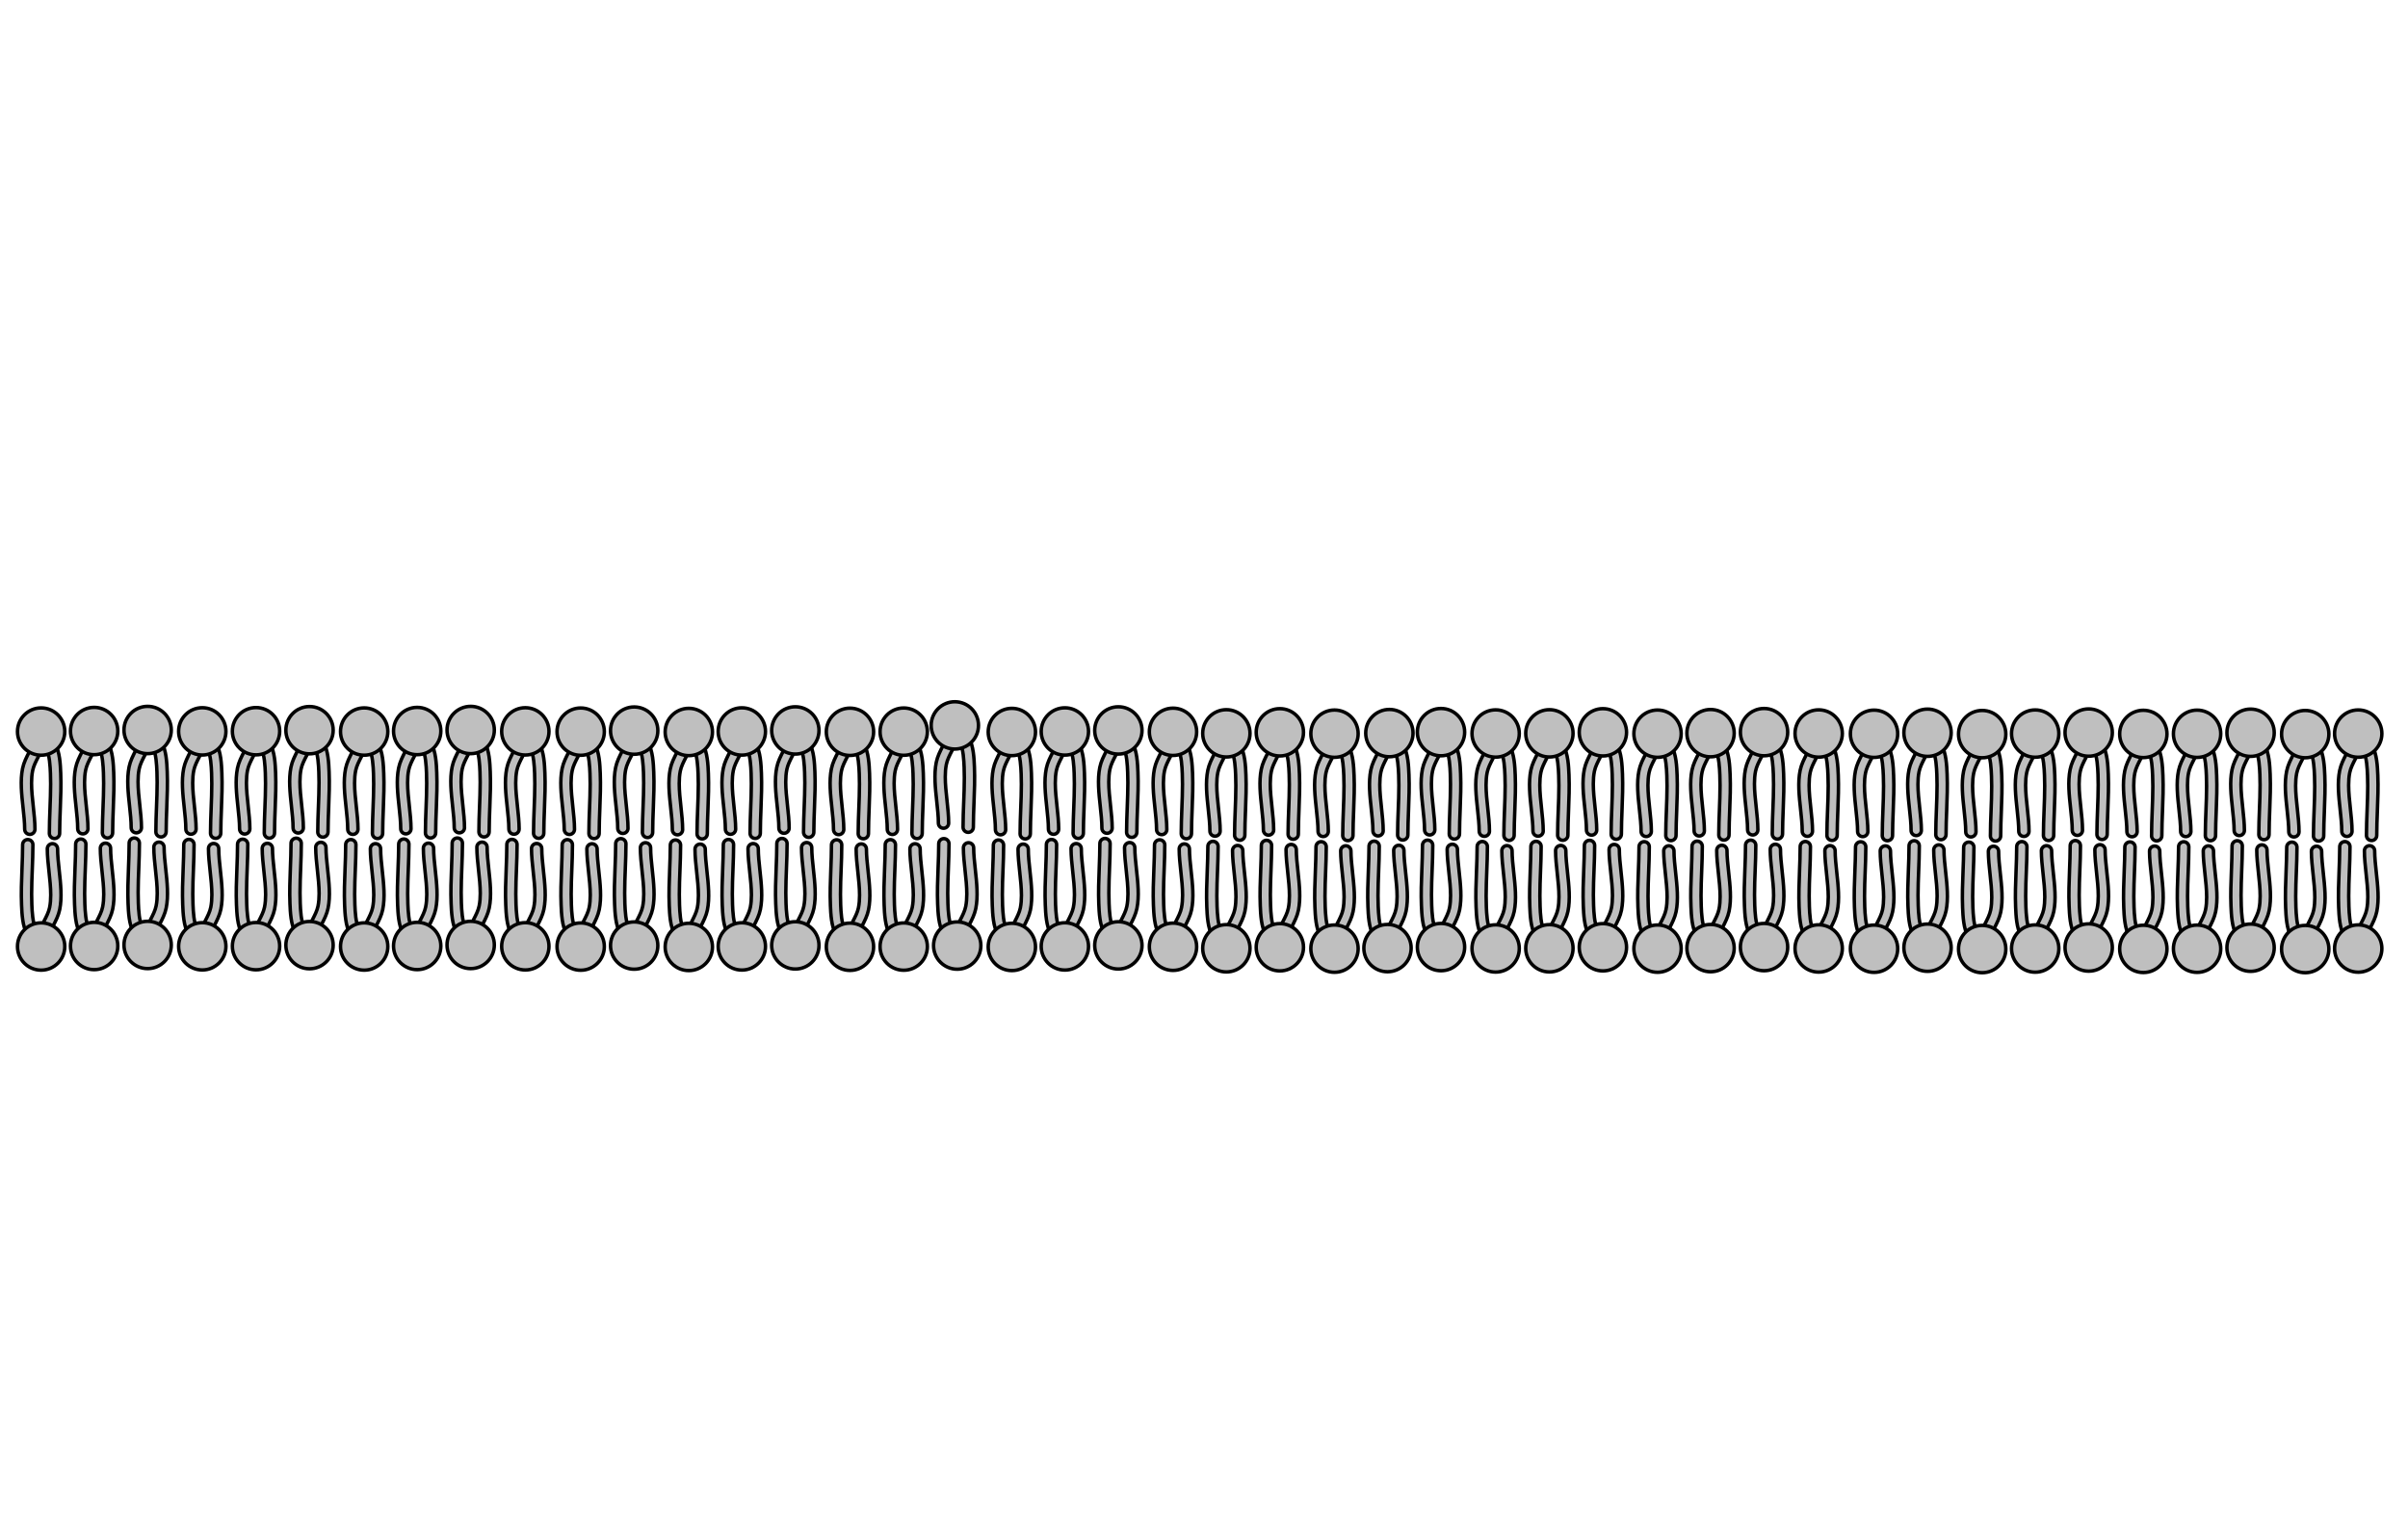 <?xml version="1.0" encoding="UTF-8"?>
<svg width="626.196" height="398.98" xmlns="http://www.w3.org/2000/svg" xmlns:svg="http://www.w3.org/2000/svg">
 <title>cell membrane</title>
 <linearGradient id="XMLID_2_" gradientUnits="userSpaceOnUse" x1="77.484" y1="380.356" x2="623.039" y2="380.356">
  <stop offset="0.006" stop-color="#0060B6"/>
  <stop offset="1" stop-color="#D9DDF0"/>
 </linearGradient>
 <g>
  <title>Layer 1</title>
  <g id="svg_84">
   <g id="svg_85">
    <path fill="#bfbfbf" stroke="#000000" stroke-width="0.902" d="m10.385,190.203c-0.626,0.122 -1.097,0.631 -1.2,1.296c-0.227,1.462 -0.898,2.766 -1.609,4.146c-0.683,1.324 -1.388,2.693 -1.707,4.256c-0.639,3.128 -0.251,6.702 0.124,10.158c0.218,2.012 0.424,3.912 0.424,5.641c0,0.739 0.599,1.337 1.338,1.337c0.739,0 1.337,-0.599 1.337,-1.337c0,-1.874 -0.224,-3.935 -0.44,-5.929c-0.221,-2.043 -0.448,-4.13 -0.448,-6.074c0,-1.15 0.08,-2.25 0.286,-3.261c0.245,-1.201 0.837,-2.35 1.464,-3.566c0.484,-0.941 0.965,-1.913 1.34,-2.961c0.275,0.339 0.543,0.685 0.745,0.968c0.877,1.5 1.003,4.508 1.078,6.31c0.036,0.899 0.052,1.807 0.052,2.718c0,2.127 -0.083,4.274 -0.164,6.371c-0.083,2.129 -0.167,4.331 -0.167,6.494c0,0.739 0.599,1.337 1.337,1.337s1.338,-0.599 1.338,-1.337c0,-2.112 0.084,-4.288 0.165,-6.391c0.118,-3.047 0.239,-6.197 0.113,-9.265c-0.092,-2.238 -0.229,-5.564 -1.469,-7.639c-0.022,-0.038 -2.191,-3.614 -3.936,-3.272z" id="svg_86"/>
   </g>
   <circle fill="#bfbfbf" stroke="#000000" stroke-width="0.902" cx="10.697" cy="190.286" r="6.152" id="svg_87"/>
  </g>
  <g id="svg_88">
   <g id="svg_89">
    <path fill="#bfbfbf" stroke="#000000" stroke-width="0.902" d="m11.009,246.279c0.625,-0.122 1.097,-0.631 1.2,-1.297c0.227,-1.461 0.898,-2.765 1.609,-4.144c0.682,-1.324 1.388,-2.694 1.707,-4.257c0.638,-3.128 0.25,-6.702 -0.125,-10.158c-0.218,-2.011 -0.424,-3.911 -0.424,-5.641c0,-0.739 -0.599,-1.337 -1.337,-1.337s-1.338,0.599 -1.338,1.337c0,1.874 0.224,3.935 0.44,5.928c0.222,2.045 0.448,4.132 0.448,6.074c0,1.15 -0.079,2.25 -0.286,3.261c-0.245,1.202 -0.837,2.35 -1.464,3.567c-0.484,0.94 -0.965,1.913 -1.34,2.96c-0.275,-0.338 -0.543,-0.683 -0.745,-0.968c-0.878,-1.499 -1.003,-4.507 -1.077,-6.31c-0.037,-0.898 -0.053,-1.805 -0.053,-2.717c0,-2.127 0.084,-4.274 0.165,-6.371c0.082,-2.129 0.167,-4.332 0.167,-6.494c0,-0.739 -0.599,-1.337 -1.338,-1.337s-1.337,0.599 -1.337,1.337c0,2.112 -0.084,4.287 -0.165,6.391c-0.118,3.047 -0.239,6.197 -0.113,9.264c0.092,2.239 0.229,5.565 1.469,7.64c0.022,0.037 2.191,3.614 3.936,3.272z" id="svg_90"/>
   </g>
   <circle fill="#bfbfbf" stroke="#000000" stroke-width="0.902" cx="10.697" cy="246.196" r="6.152" id="svg_91"/>
  </g>
  <g id="svg_92">
   <g id="svg_93">
    <path fill="#bfbfbf" stroke="#000000" stroke-width="0.902" d="m24.17,190.066c-0.626,0.123 -1.097,0.632 -1.2,1.297c-0.227,1.461 -0.898,2.765 -1.609,4.145c-0.683,1.325 -1.388,2.694 -1.707,4.257c-0.639,3.127 -0.251,6.702 0.124,10.158c0.218,2.012 0.424,3.911 0.424,5.641c0,0.739 0.599,1.338 1.338,1.338s1.337,-0.599 1.337,-1.338c0,-1.874 -0.224,-3.935 -0.44,-5.929c-0.221,-2.043 -0.448,-4.13 -0.448,-6.074c0,-1.15 0.08,-2.25 0.286,-3.261c0.245,-1.201 0.837,-2.35 1.464,-3.566c0.484,-0.941 0.965,-1.913 1.34,-2.961c0.275,0.339 0.542,0.684 0.745,0.968c0.878,1.5 1.003,4.507 1.077,6.31c0.037,0.899 0.052,1.806 0.052,2.718c0,2.128 -0.083,4.274 -0.164,6.371c-0.083,2.129 -0.167,4.331 -0.167,6.494c0,0.739 0.599,1.337 1.337,1.337s1.338,-0.599 1.338,-1.337c0,-2.111 0.084,-4.287 0.165,-6.391c0.118,-3.046 0.239,-6.197 0.113,-9.264c-0.092,-2.239 -0.229,-5.565 -1.469,-7.639c-0.022,-0.038 -2.19,-3.614 -3.936,-3.273z" id="svg_94"/>
   </g>
   <circle fill="#bfbfbf" stroke="#000000" stroke-width="0.902" cx="24.482" cy="190.15" r="6.152" id="svg_95"/>
  </g>
  <g id="svg_96">
   <g id="svg_97">
    <path fill="#bfbfbf" stroke="#000000" stroke-width="0.902" d="m24.794,246.144c0.626,-0.123 1.097,-0.633 1.2,-1.296c0.227,-1.462 0.898,-2.766 1.609,-4.146c0.682,-1.325 1.388,-2.693 1.707,-4.257c0.638,-3.127 0.251,-6.701 -0.124,-10.158c-0.218,-2.011 -0.424,-3.911 -0.424,-5.64c0,-0.739 -0.599,-1.338 -1.337,-1.338s-1.338,0.599 -1.338,1.338c0,1.873 0.224,3.936 0.44,5.929c0.222,2.043 0.448,4.13 0.448,6.074c0,1.15 -0.079,2.249 -0.286,3.26c-0.245,1.202 -0.837,2.351 -1.464,3.568c-0.484,0.94 -0.965,1.913 -1.34,2.961c-0.275,-0.339 -0.543,-0.686 -0.745,-0.969c-0.878,-1.499 -1.003,-4.507 -1.077,-6.31c-0.037,-0.898 -0.052,-1.807 -0.052,-2.717c0,-2.128 0.083,-4.274 0.164,-6.372c0.082,-2.129 0.167,-4.331 0.167,-6.494c0,-0.739 -0.599,-1.337 -1.337,-1.337c-0.739,0 -1.337,0.599 -1.337,1.337c0,2.112 -0.084,4.287 -0.166,6.392c-0.118,3.046 -0.239,6.197 -0.113,9.264c0.092,2.238 0.229,5.565 1.469,7.64c0.022,0.037 2.191,3.614 3.936,3.272z" id="svg_98"/>
   </g>
   <circle fill="#bfbfbf" stroke="#000000" stroke-width="0.902" cx="24.482" cy="246.061" r="6.154" id="svg_99"/>
  </g>
  <g id="svg_100">
   <g id="svg_101">
    <path fill="#bfbfbf" stroke="#000000" stroke-width="0.902" d="m38.081,189.799c-0.625,0.123 -1.097,0.631 -1.2,1.296c-0.227,1.461 -0.898,2.765 -1.609,4.145c-0.683,1.324 -1.388,2.694 -1.707,4.257c-0.638,3.127 -0.25,6.701 0.124,10.158c0.218,2.011 0.424,3.912 0.424,5.641c0,0.739 0.599,1.338 1.338,1.338s1.337,-0.599 1.337,-1.338c0,-1.874 -0.224,-3.935 -0.439,-5.929c-0.222,-2.043 -0.448,-4.13 -0.448,-6.074c0,-1.15 0.08,-2.25 0.286,-3.261c0.245,-1.201 0.837,-2.35 1.464,-3.566c0.484,-0.941 0.965,-1.913 1.34,-2.961c0.276,0.339 0.543,0.685 0.745,0.968c0.878,1.5 1.003,4.507 1.078,6.31c0.036,0.899 0.052,1.806 0.052,2.718c0,2.128 -0.083,4.274 -0.164,6.371c-0.083,2.129 -0.167,4.331 -0.167,6.494c0,0.739 0.599,1.338 1.337,1.338s1.338,-0.599 1.338,-1.338c0,-2.111 0.084,-4.287 0.165,-6.391c0.118,-3.046 0.239,-6.196 0.113,-9.264c-0.092,-2.239 -0.229,-5.564 -1.469,-7.639c-0.022,-0.038 -2.191,-3.614 -3.937,-3.272z" id="svg_102"/>
   </g>
   <circle fill="#bfbfbf" stroke="#000000" stroke-width="0.902" cx="38.394" cy="189.882" r="6.152" id="svg_103"/>
  </g>
  <g id="svg_104">
   <g id="svg_105">
    <path fill="#bfbfbf" stroke="#000000" stroke-width="0.902" d="m38.705,245.876c0.626,-0.123 1.097,-0.631 1.2,-1.297c0.227,-1.461 0.899,-2.765 1.609,-4.146c0.683,-1.324 1.388,-2.693 1.707,-4.256c0.638,-3.128 0.251,-6.701 -0.124,-10.157c-0.218,-2.012 -0.424,-3.912 -0.424,-5.641c0,-0.739 -0.599,-1.337 -1.337,-1.337s-1.338,0.599 -1.338,1.337c0,1.873 0.224,3.936 0.44,5.929c0.222,2.044 0.448,4.131 0.448,6.074c0,1.15 -0.08,2.249 -0.286,3.261c-0.245,1.201 -0.837,2.351 -1.464,3.567c-0.484,0.94 -0.965,1.913 -1.34,2.96c-0.275,-0.338 -0.543,-0.685 -0.745,-0.968c-0.877,-1.499 -1.003,-4.507 -1.077,-6.31c-0.037,-0.898 -0.052,-1.806 -0.052,-2.717c0,-2.127 0.083,-4.274 0.164,-6.372c0.083,-2.129 0.167,-4.331 0.167,-6.494c0,-0.739 -0.599,-1.337 -1.338,-1.337s-1.337,0.599 -1.337,1.337c0,2.112 -0.084,4.287 -0.165,6.392c-0.118,3.046 -0.24,6.197 -0.113,9.264c0.091,2.238 0.229,5.565 1.469,7.64c0.022,0.037 2.191,3.614 3.936,3.272z" id="svg_106"/>
   </g>
   <circle fill="#bfbfbf" stroke="#000000" stroke-width="0.902" cx="38.394" cy="245.793" r="6.152" id="svg_107"/>
  </g>
  <g id="svg_108">
   <g id="svg_109">
    <path fill="#bfbfbf" stroke="#000000" stroke-width="0.902" d="m52.292,190.155c-0.626,0.123 -1.097,0.631 -1.201,1.297c-0.227,1.461 -0.898,2.765 -1.609,4.145c-0.683,1.325 -1.388,2.694 -1.707,4.257c-0.639,3.127 -0.251,6.702 0.123,10.158c0.219,2.012 0.424,3.912 0.424,5.641c0,0.739 0.599,1.338 1.337,1.338s1.338,-0.599 1.338,-1.338c0,-1.874 -0.224,-3.936 -0.439,-5.929c-0.222,-2.043 -0.448,-4.13 -0.448,-6.074c0,-1.15 0.08,-2.25 0.285,-3.261c0.246,-1.201 0.837,-2.35 1.464,-3.566c0.485,-0.941 0.966,-1.913 1.341,-2.961c0.274,0.339 0.542,0.685 0.744,0.969c0.878,1.499 1.003,4.507 1.078,6.31c0.037,0.898 0.052,1.807 0.052,2.717c0,2.128 -0.082,4.275 -0.164,6.372c-0.083,2.129 -0.167,4.331 -0.167,6.494c0,0.739 0.599,1.337 1.338,1.337s1.337,-0.599 1.337,-1.337c0,-2.112 0.084,-4.287 0.165,-6.391c0.118,-3.047 0.239,-6.197 0.113,-9.265c-0.092,-2.239 -0.229,-5.564 -1.469,-7.639c-0.022,-0.038 -2.19,-3.614 -3.935,-3.273z" id="svg_110"/>
   </g>
   <circle fill="#bfbfbf" stroke="#000000" stroke-width="0.902" cx="52.603" cy="190.238" r="6.152" id="svg_111"/>
  </g>
  <g id="svg_112">
   <g id="svg_113">
    <path fill="#bfbfbf" stroke="#000000" stroke-width="0.902" d="m52.916,246.231c0.626,-0.121 1.096,-0.631 1.2,-1.296c0.227,-1.462 0.899,-2.766 1.609,-4.144c0.682,-1.325 1.387,-2.695 1.708,-4.258c0.638,-3.127 0.25,-6.702 -0.125,-10.157c-0.219,-2.012 -0.424,-3.912 -0.424,-5.641c0,-0.739 -0.599,-1.338 -1.337,-1.338s-1.337,0.599 -1.337,1.338c0,1.874 0.224,3.936 0.439,5.929c0.222,2.044 0.448,4.131 0.448,6.073c0,1.151 -0.079,2.25 -0.286,3.262c-0.245,1.201 -0.837,2.349 -1.464,3.566c-0.484,0.94 -0.964,1.913 -1.34,2.961c-0.276,-0.339 -0.543,-0.684 -0.745,-0.967c-0.877,-1.5 -1.003,-4.508 -1.078,-6.311c-0.037,-0.899 -0.052,-1.806 -0.052,-2.718c0,-2.127 0.084,-4.274 0.164,-6.37c0.083,-2.129 0.167,-4.332 0.167,-6.495c0,-0.739 -0.599,-1.338 -1.337,-1.338s-1.338,0.599 -1.338,1.338c0,2.111 -0.084,4.287 -0.165,6.391c-0.118,3.046 -0.239,6.197 -0.113,9.263c0.092,2.24 0.229,5.565 1.469,7.64c0.023,0.039 2.191,3.614 3.937,3.272z" id="svg_114"/>
   </g>
   <circle fill="#bfbfbf" stroke="#000000" stroke-width="0.902" cx="52.603" cy="246.148" r="6.152" id="svg_115"/>
  </g>
  <g id="svg_116">
   <g id="svg_117">
    <path fill="#bfbfbf" stroke="#000000" stroke-width="0.902" d="m66.269,190.114c-0.625,0.123 -1.097,0.632 -1.2,1.296c-0.228,1.462 -0.899,2.765 -1.61,4.146c-0.682,1.324 -1.388,2.693 -1.707,4.256c-0.638,3.128 -0.25,6.702 0.125,10.158c0.218,2.012 0.424,3.912 0.424,5.641c0,0.739 0.599,1.337 1.337,1.337s1.338,-0.599 1.338,-1.337c0,-1.874 -0.224,-3.936 -0.439,-5.929c-0.222,-2.043 -0.448,-4.13 -0.448,-6.074c0,-1.15 0.079,-2.25 0.286,-3.261c0.245,-1.201 0.837,-2.351 1.464,-3.567c0.485,-0.941 0.965,-1.913 1.34,-2.961c0.275,0.339 0.543,0.684 0.745,0.968c0.878,1.5 1.003,4.508 1.077,6.31c0.037,0.899 0.052,1.807 0.052,2.718c0,2.128 -0.083,4.274 -0.164,6.371c-0.083,2.129 -0.167,4.331 -0.167,6.494c0,0.739 0.599,1.337 1.338,1.337s1.337,-0.599 1.337,-1.337c0,-2.111 0.084,-4.287 0.165,-6.391c0.118,-3.047 0.239,-6.197 0.113,-9.265c-0.092,-2.239 -0.229,-5.564 -1.469,-7.639c-0.023,-0.038 -2.191,-3.614 -3.937,-3.273l-0,0z" id="svg_118"/>
   </g>
   <circle fill="#bfbfbf" stroke="#000000" stroke-width="0.902" cx="66.581" cy="190.197" r="6.152" id="svg_119"/>
  </g>
  <g id="svg_120">
   <g id="svg_121">
    <path fill="#bfbfbf" stroke="#000000" stroke-width="0.902" d="m66.893,246.191c0.626,-0.124 1.097,-0.633 1.2,-1.297c0.227,-1.462 0.898,-2.765 1.609,-4.146c0.683,-1.324 1.388,-2.693 1.707,-4.257c0.639,-3.127 0.251,-6.701 -0.124,-10.158c-0.218,-2.011 -0.424,-3.912 -0.424,-5.641c0,-0.739 -0.599,-1.337 -1.337,-1.337s-1.337,0.599 -1.337,1.337c0,1.874 0.224,3.936 0.439,5.929c0.221,2.044 0.448,4.13 0.448,6.074c0,1.15 -0.08,2.249 -0.286,3.26c-0.245,1.202 -0.837,2.351 -1.464,3.568c-0.485,0.94 -0.965,1.913 -1.34,2.96c-0.275,-0.338 -0.543,-0.685 -0.745,-0.968c-0.877,-1.499 -1.003,-4.508 -1.078,-6.31c-0.037,-0.898 -0.052,-1.807 -0.052,-2.718c0,-2.128 0.083,-4.274 0.164,-6.372c0.083,-2.129 0.167,-4.331 0.167,-6.494c0,-0.739 -0.599,-1.338 -1.337,-1.338s-1.338,0.599 -1.338,1.338c0,2.111 -0.084,4.287 -0.165,6.392c-0.118,3.046 -0.239,6.196 -0.113,9.263c0.092,2.239 0.229,5.565 1.469,7.64c0.022,0.037 2.191,3.613 3.936,3.272l0,0z" id="svg_122"/>
   </g>
   <circle fill="#bfbfbf" stroke="#000000" stroke-width="0.902" cx="66.581" cy="246.108" r="6.152" id="svg_123"/>
  </g>
  <g id="svg_124">
   <g id="svg_125">
    <path fill="#bfbfbf" stroke="#000000" stroke-width="0.902" d="m80.18,189.847c-0.626,0.123 -1.097,0.631 -1.2,1.297c-0.227,1.461 -0.899,2.765 -1.609,4.145c-0.682,1.325 -1.388,2.694 -1.707,4.257c-0.638,3.128 -0.251,6.702 0.124,10.158c0.218,2.012 0.424,3.912 0.424,5.641c0,0.739 0.599,1.337 1.337,1.337s1.338,-0.599 1.338,-1.337c0,-1.874 -0.224,-3.936 -0.44,-5.93c-0.222,-2.043 -0.448,-4.13 -0.448,-6.073c0,-1.15 0.079,-2.25 0.286,-3.261c0.245,-1.201 0.837,-2.35 1.463,-3.566c0.485,-0.941 0.966,-1.913 1.341,-2.961c0.275,0.339 0.543,0.685 0.745,0.969c0.878,1.499 1.003,4.507 1.077,6.31c0.037,0.898 0.052,1.806 0.052,2.717c0,2.128 -0.083,4.275 -0.164,6.372c-0.083,2.129 -0.167,4.331 -0.167,6.494c0,0.739 0.599,1.337 1.338,1.337s1.337,-0.599 1.337,-1.337c0,-2.112 0.084,-4.287 0.165,-6.391c0.118,-3.047 0.24,-6.197 0.113,-9.265c-0.092,-2.238 -0.229,-5.564 -1.469,-7.639c-0.022,-0.038 -2.191,-3.614 -3.936,-3.273z" id="svg_126"/>
   </g>
   <circle fill="#bfbfbf" stroke="#000000" stroke-width="0.902" cx="80.492" cy="189.93" r="6.152" id="svg_127"/>
  </g>
  <g id="svg_128">
   <g id="svg_129">
    <path fill="#bfbfbf" stroke="#000000" stroke-width="0.902" d="m80.804,245.923c0.626,-0.123 1.097,-0.63 1.2,-1.296c0.227,-1.462 0.898,-2.765 1.609,-4.146c0.683,-1.324 1.388,-2.694 1.707,-4.257c0.638,-3.127 0.251,-6.701 -0.124,-10.157c-0.218,-2.012 -0.424,-3.911 -0.424,-5.641c0,-0.739 -0.599,-1.338 -1.338,-1.338s-1.337,0.599 -1.337,1.338c0,1.873 0.224,3.935 0.44,5.929c0.221,2.044 0.448,4.131 0.448,6.074c0,1.15 -0.08,2.249 -0.286,3.261c-0.245,1.201 -0.837,2.35 -1.464,3.567c-0.484,0.94 -0.965,1.913 -1.34,2.96c-0.275,-0.338 -0.543,-0.685 -0.745,-0.969c-0.878,-1.499 -1.003,-4.506 -1.078,-6.31c-0.037,-0.898 -0.052,-1.806 -0.052,-2.717c0,-2.127 0.083,-4.274 0.164,-6.372c0.083,-2.129 0.167,-4.331 0.167,-6.494c0,-0.739 -0.599,-1.338 -1.337,-1.338c-0.739,0 -1.338,0.599 -1.338,1.338c0,2.111 -0.084,4.287 -0.165,6.392c-0.118,3.045 -0.239,6.196 -0.113,9.263c0.092,2.238 0.229,5.565 1.469,7.64c0.022,0.037 2.191,3.613 3.937,3.272z" id="svg_130"/>
   </g>
   <circle fill="#bfbfbf" stroke="#000000" stroke-width="0.902" cx="80.492" cy="245.841" r="6.152" id="svg_131"/>
  </g>
  <g id="svg_132">
   <g id="svg_133">
    <path fill="#bfbfbf" stroke="#000000" stroke-width="0.902" d="m94.39,190.203c-0.626,0.122 -1.097,0.631 -1.2,1.296c-0.227,1.461 -0.898,2.765 -1.609,4.145c-0.682,1.325 -1.388,2.694 -1.707,4.257c-0.639,3.127 -0.251,6.702 0.124,10.158c0.218,2.012 0.424,3.912 0.424,5.641c0,0.739 0.599,1.337 1.337,1.337c0.739,0 1.338,-0.599 1.338,-1.337c0,-1.874 -0.224,-3.936 -0.44,-5.929c-0.222,-2.044 -0.448,-4.13 -0.448,-6.074c0,-1.15 0.08,-2.25 0.286,-3.261c0.246,-1.201 0.837,-2.35 1.464,-3.567c0.485,-0.941 0.966,-1.913 1.341,-2.961c0.275,0.34 0.543,0.685 0.745,0.969c0.877,1.499 1.003,4.507 1.077,6.31c0.037,0.899 0.052,1.807 0.052,2.718c0,2.128 -0.083,4.274 -0.164,6.371c-0.083,2.129 -0.167,4.331 -0.167,6.494c0,0.739 0.599,1.337 1.337,1.337s1.337,-0.599 1.337,-1.337c0,-2.112 0.084,-4.287 0.166,-6.391c0.118,-3.047 0.239,-6.197 0.112,-9.265c-0.091,-2.239 -0.229,-5.564 -1.469,-7.639c-0.022,-0.038 -2.19,-3.614 -3.936,-3.273z" id="svg_134"/>
   </g>
   <circle fill="#bfbfbf" stroke="#000000" stroke-width="0.902" cx="94.702" cy="190.286" r="6.152" id="svg_135"/>
  </g>
  <g id="svg_136">
   <g id="svg_137">
    <path fill="#bfbfbf" stroke="#000000" stroke-width="0.902" d="m95.014,246.279c0.625,-0.122 1.097,-0.631 1.2,-1.297c0.227,-1.461 0.898,-2.765 1.609,-4.144c0.682,-1.324 1.388,-2.694 1.707,-4.257c0.638,-3.128 0.251,-6.702 -0.124,-10.157c-0.219,-2.012 -0.424,-3.912 -0.424,-5.642c0,-0.739 -0.599,-1.337 -1.338,-1.337c-0.739,0 -1.337,0.599 -1.337,1.337c0,1.875 0.224,3.936 0.44,5.929c0.221,2.044 0.448,4.131 0.448,6.073c0,1.151 -0.079,2.251 -0.286,3.262c-0.246,1.201 -0.837,2.349 -1.464,3.566c-0.484,0.94 -0.965,1.913 -1.34,2.96c-0.276,-0.338 -0.543,-0.683 -0.745,-0.966c-0.878,-1.5 -1.003,-4.509 -1.077,-6.311c-0.037,-0.899 -0.053,-1.806 -0.053,-2.718c0,-2.127 0.084,-4.274 0.165,-6.37c0.082,-2.129 0.167,-4.332 0.167,-6.495c0,-0.739 -0.599,-1.337 -1.337,-1.337s-1.337,0.599 -1.337,1.337c0,2.111 -0.084,4.287 -0.165,6.391c-0.118,3.047 -0.239,6.197 -0.113,9.264c0.092,2.24 0.229,5.565 1.469,7.64c0.022,0.039 2.19,3.614 3.936,3.272z" id="svg_138"/>
   </g>
   <circle fill="#bfbfbf" stroke="#000000" stroke-width="0.902" cx="94.702" cy="246.196" r="6.152" id="svg_139"/>
  </g>
  <g id="svg_140">
   <g id="svg_141">
    <path fill="#bfbfbf" stroke="#000000" stroke-width="0.902" d="m108.176,190.067c-0.626,0.123 -1.097,0.631 -1.2,1.297c-0.227,1.461 -0.898,2.765 -1.609,4.145c-0.682,1.325 -1.388,2.694 -1.707,4.257c-0.639,3.127 -0.251,6.702 0.124,10.158c0.218,2.012 0.424,3.911 0.424,5.64c0,0.739 0.599,1.338 1.337,1.338c0.739,0 1.338,-0.599 1.338,-1.338c0,-1.873 -0.224,-3.935 -0.439,-5.929c-0.222,-2.044 -0.448,-4.131 -0.448,-6.074c0,-1.15 0.079,-2.25 0.286,-3.26c0.245,-1.201 0.837,-2.35 1.463,-3.566c0.485,-0.941 0.966,-1.913 1.341,-2.961c0.275,0.339 0.542,0.685 0.745,0.969c0.878,1.499 1.003,4.507 1.077,6.31c0.038,0.898 0.052,1.806 0.052,2.717c0,2.128 -0.083,4.274 -0.164,6.371c-0.082,2.129 -0.167,4.331 -0.167,6.494c0,0.739 0.599,1.338 1.337,1.338s1.337,-0.599 1.337,-1.338c0,-2.111 0.084,-4.287 0.166,-6.391c0.117,-3.046 0.239,-6.197 0.113,-9.264c-0.092,-2.239 -0.229,-5.565 -1.469,-7.639c-0.023,-0.038 -2.191,-3.615 -3.937,-3.273l0,-0z" id="svg_142"/>
   </g>
   <circle fill="#bfbfbf" stroke="#000000" stroke-width="0.902" cx="108.488" cy="190.15" r="6.152" id="svg_143"/>
  </g>
  <g id="svg_144">
   <g id="svg_145">
    <path fill="#bfbfbf" stroke="#000000" stroke-width="0.902" d="m108.8,246.144c0.626,-0.122 1.097,-0.631 1.2,-1.296c0.227,-1.462 0.898,-2.766 1.609,-4.145c0.682,-1.326 1.388,-2.694 1.707,-4.258c0.639,-3.127 0.251,-6.701 -0.124,-10.156c-0.218,-2.012 -0.424,-3.912 -0.424,-5.642c0,-0.739 -0.599,-1.337 -1.338,-1.337c-0.739,0 -1.337,0.599 -1.337,1.337c0,1.874 0.224,3.935 0.439,5.929c0.222,2.043 0.448,4.129 0.448,6.073c0,1.15 -0.079,2.25 -0.286,3.26c-0.245,1.203 -0.837,2.351 -1.463,3.568c-0.485,0.94 -0.966,1.913 -1.341,2.961c-0.275,-0.339 -0.543,-0.684 -0.745,-0.969c-0.878,-1.499 -1.003,-4.506 -1.077,-6.31c-0.037,-0.898 -0.053,-1.807 -0.053,-2.717c0,-2.127 0.084,-4.274 0.165,-6.372c0.082,-2.128 0.167,-4.331 0.167,-6.494c0,-0.739 -0.599,-1.337 -1.337,-1.337s-1.337,0.599 -1.337,1.337c0,2.111 -0.085,4.287 -0.166,6.391c-0.118,3.047 -0.239,6.198 -0.113,9.264c0.092,2.238 0.229,5.565 1.469,7.64c0.022,0.037 2.191,3.614 3.936,3.272z" id="svg_146"/>
   </g>
   <circle fill="#bfbfbf" stroke="#000000" stroke-width="0.902" cx="108.488" cy="246.061" r="6.152" id="svg_147"/>
  </g>
  <g id="svg_148">
   <g id="svg_149">
    <path fill="#bfbfbf" stroke="#000000" stroke-width="0.902" d="m122.086,189.799c-0.625,0.123 -1.097,0.632 -1.2,1.296c-0.227,1.462 -0.898,2.765 -1.609,4.146c-0.683,1.324 -1.388,2.693 -1.707,4.257c-0.639,3.127 -0.25,6.701 0.124,10.157c0.217,2.012 0.424,3.912 0.424,5.641c0,0.739 0.599,1.337 1.338,1.337s1.337,-0.599 1.337,-1.337c0,-1.874 -0.224,-3.936 -0.439,-5.929c-0.221,-2.043 -0.448,-4.13 -0.448,-6.074c0,-1.15 0.079,-2.25 0.286,-3.261c0.246,-1.201 0.837,-2.35 1.464,-3.567c0.484,-0.941 0.965,-1.913 1.34,-2.961c0.276,0.339 0.543,0.685 0.745,0.968c0.878,1.5 1.003,4.508 1.077,6.31c0.037,0.899 0.053,1.807 0.053,2.718c0,2.127 -0.084,4.274 -0.165,6.371c-0.082,2.129 -0.167,4.331 -0.167,6.494c0,0.739 0.599,1.338 1.337,1.338s1.337,-0.599 1.337,-1.338c0,-2.111 0.084,-4.287 0.166,-6.391c0.118,-3.047 0.239,-6.197 0.112,-9.264c-0.092,-2.239 -0.229,-5.565 -1.469,-7.639c-0.022,-0.038 -2.19,-3.614 -3.936,-3.273z" id="svg_150"/>
   </g>
   <circle fill="#bfbfbf" stroke="#000000" stroke-width="0.902" cx="122.399" cy="189.882" r="6.152" id="svg_151"/>
  </g>
  <g id="svg_152">
   <g id="svg_153">
    <path fill="#bfbfbf" stroke="#000000" stroke-width="0.902" d="m122.71,245.876c0.626,-0.122 1.097,-0.631 1.2,-1.297c0.227,-1.461 0.898,-2.765 1.609,-4.144c0.682,-1.326 1.388,-2.694 1.707,-4.258c0.638,-3.128 0.25,-6.701 -0.124,-10.156c-0.218,-2.012 -0.424,-3.912 -0.424,-5.642c0,-0.739 -0.599,-1.337 -1.337,-1.337s-1.338,0.599 -1.338,1.337c0,1.875 0.224,3.935 0.44,5.929c0.221,2.043 0.448,4.13 0.448,6.073c0,1.151 -0.08,2.251 -0.286,3.261c-0.246,1.202 -0.837,2.351 -1.464,3.567c-0.484,0.94 -0.965,1.913 -1.34,2.96c-0.275,-0.338 -0.543,-0.683 -0.745,-0.968c-0.877,-1.499 -1.003,-4.507 -1.077,-6.31c-0.037,-0.898 -0.052,-1.806 -0.052,-2.717c0,-2.127 0.083,-4.274 0.164,-6.372c0.083,-2.127 0.167,-4.33 0.167,-6.493c0,-0.739 -0.599,-1.338 -1.337,-1.338s-1.337,0.599 -1.337,1.338c0,2.111 -0.084,4.286 -0.165,6.391c-0.118,3.047 -0.24,6.197 -0.113,9.264c0.092,2.238 0.229,5.565 1.469,7.64c0.022,0.037 2.191,3.614 3.936,3.272l0,0z" id="svg_154"/>
   </g>
   <circle fill="#bfbfbf" stroke="#000000" stroke-width="0.902" cx="122.399" cy="245.793" r="6.152" id="svg_155"/>
  </g>
  <g id="svg_156">
   <g id="svg_157">
    <path fill="#bfbfbf" stroke="#000000" stroke-width="0.902" d="m136.297,190.156c-0.626,0.123 -1.097,0.631 -1.201,1.297c-0.227,1.461 -0.898,2.765 -1.609,4.145c-0.683,1.325 -1.388,2.694 -1.707,4.257c-0.639,3.128 -0.251,6.702 0.123,10.158c0.218,2.012 0.424,3.912 0.424,5.641c0,0.739 0.599,1.338 1.337,1.338s1.337,-0.599 1.337,-1.338c0,-1.873 -0.223,-3.935 -0.439,-5.929c-0.221,-2.043 -0.448,-4.13 -0.448,-6.074c0,-1.15 0.08,-2.249 0.286,-3.261c0.246,-1.2 0.837,-2.35 1.464,-3.566c0.485,-0.941 0.965,-1.913 1.34,-2.961c0.275,0.339 0.542,0.685 0.744,0.969c0.877,1.499 1.003,4.507 1.078,6.31c0.037,0.898 0.052,1.806 0.052,2.717c0,2.128 -0.083,4.274 -0.164,6.371c-0.083,2.129 -0.167,4.331 -0.167,6.495c0,0.739 0.599,1.337 1.337,1.337s1.338,-0.599 1.338,-1.337c0,-2.112 0.084,-4.287 0.165,-6.391c0.118,-3.047 0.239,-6.197 0.113,-9.265c-0.092,-2.238 -0.229,-5.564 -1.469,-7.639c-0.022,-0.038 -2.19,-3.614 -3.936,-3.273z" id="svg_158"/>
   </g>
   <circle fill="#bfbfbf" stroke="#000000" stroke-width="0.902" cx="136.608" cy="190.239" r="6.152" id="svg_159"/>
  </g>
  <g id="svg_160">
   <g id="svg_161">
    <path fill="#bfbfbf" stroke="#000000" stroke-width="0.902" d="m136.921,246.233c0.625,-0.123 1.096,-0.633 1.199,-1.298c0.227,-1.46 0.899,-2.766 1.61,-4.144c0.682,-1.325 1.387,-2.695 1.708,-4.258c0.637,-3.127 0.25,-6.702 -0.125,-10.157c-0.219,-2.011 -0.424,-3.912 -0.424,-5.641c0,-0.739 -0.599,-1.338 -1.337,-1.338s-1.338,0.599 -1.338,1.338c0,1.874 0.224,3.936 0.44,5.93c0.222,2.043 0.448,4.13 0.448,6.073c0,1.151 -0.079,2.25 -0.286,3.261c-0.245,1.201 -0.837,2.349 -1.464,3.566c-0.484,0.942 -0.965,1.913 -1.34,2.963c-0.276,-0.341 -0.543,-0.686 -0.745,-0.969c-0.878,-1.499 -1.003,-4.508 -1.078,-6.31c-0.037,-0.899 -0.052,-1.807 -0.052,-2.719c0,-2.127 0.083,-4.273 0.164,-6.37c0.083,-2.129 0.167,-4.331 0.167,-6.494c0,-0.739 -0.599,-1.338 -1.338,-1.338s-1.337,0.599 -1.337,1.338c0,2.11 -0.083,4.286 -0.165,6.391c-0.118,3.046 -0.239,6.197 -0.113,9.265c0.092,2.238 0.229,5.563 1.469,7.638c0.023,0.039 2.191,3.616 3.937,3.274z" id="svg_162"/>
   </g>
   <circle fill="#bfbfbf" stroke="#000000" stroke-width="0.902" cx="136.608" cy="246.15" r="6.152" id="svg_163"/>
  </g>
  <g id="svg_164">
   <g id="svg_165">
    <path fill="#bfbfbf" stroke="#000000" stroke-width="0.902" d="m150.693,190.226c-0.626,0.123 -1.097,0.632 -1.2,1.296c-0.227,1.462 -0.898,2.765 -1.609,4.146c-0.682,1.324 -1.388,2.693 -1.707,4.256c-0.638,3.128 -0.251,6.702 0.124,10.158c0.218,2.012 0.424,3.912 0.424,5.641c0,0.739 0.599,1.337 1.338,1.337c0.739,0 1.337,-0.599 1.337,-1.337c0,-1.874 -0.224,-3.936 -0.44,-5.929c-0.221,-2.043 -0.448,-4.13 -0.448,-6.074c0,-1.15 0.079,-2.25 0.286,-3.261c0.245,-1.201 0.837,-2.35 1.464,-3.567c0.484,-0.941 0.965,-1.913 1.34,-2.961c0.275,0.339 0.543,0.684 0.745,0.968c0.878,1.5 1.003,4.508 1.077,6.31c0.037,0.899 0.053,1.807 0.053,2.718c0,2.128 -0.083,4.274 -0.165,6.371c-0.082,2.129 -0.167,4.331 -0.167,6.494c0,0.739 0.599,1.337 1.337,1.337s1.337,-0.599 1.337,-1.337c0,-2.111 0.085,-4.287 0.166,-6.391c0.118,-3.047 0.239,-6.197 0.113,-9.265c-0.092,-2.239 -0.229,-5.564 -1.469,-7.639c-0.022,-0.038 -2.19,-3.614 -3.936,-3.273l0,-0z" id="svg_166"/>
   </g>
   <circle fill="#bfbfbf" stroke="#000000" stroke-width="0.902" cx="151.005" cy="190.309" r="6.152" id="svg_167"/>
  </g>
  <g id="svg_168">
   <g id="svg_169">
    <path fill="#bfbfbf" stroke="#000000" stroke-width="0.902" d="m151.317,246.302c0.626,-0.121 1.097,-0.63 1.2,-1.296c0.227,-1.46 0.898,-2.765 1.609,-4.144c0.682,-1.324 1.388,-2.694 1.707,-4.257c0.638,-3.127 0.251,-6.702 -0.124,-10.158c-0.218,-2.012 -0.424,-3.911 -0.424,-5.641c0,-0.739 -0.599,-1.337 -1.338,-1.337c-0.739,0 -1.337,0.599 -1.337,1.337c0,1.874 0.224,3.936 0.44,5.929c0.222,2.044 0.448,4.131 0.448,6.073c0,1.151 -0.079,2.251 -0.286,3.262c-0.245,1.201 -0.837,2.349 -1.464,3.566c-0.484,0.94 -0.965,1.913 -1.34,2.96c-0.275,-0.338 -0.543,-0.684 -0.745,-0.967c-0.878,-1.5 -1.003,-4.509 -1.077,-6.311c-0.037,-0.899 -0.053,-1.806 -0.053,-2.718c0,-2.128 0.083,-4.275 0.165,-6.371c0.082,-2.129 0.167,-4.332 0.167,-6.495c0,-0.739 -0.599,-1.337 -1.337,-1.337s-1.337,0.599 -1.337,1.337c0,2.111 -0.084,4.287 -0.166,6.391c-0.118,3.047 -0.239,6.197 -0.113,9.264c0.092,2.239 0.229,5.564 1.469,7.639c0.022,0.039 2.191,3.614 3.936,3.272l-0,0z" id="svg_170"/>
   </g>
   <circle fill="#bfbfbf" stroke="#000000" stroke-width="0.902" cx="151.005" cy="246.219" r="6.152" id="svg_171"/>
  </g>
  <g id="svg_172">
   <g id="svg_173">
    <path fill="#bfbfbf" stroke="#000000" stroke-width="0.902" d="m164.604,189.958c-0.625,0.123 -1.096,0.631 -1.2,1.297c-0.227,1.461 -0.899,2.765 -1.609,4.145c-0.682,1.325 -1.388,2.694 -1.707,4.257c-0.638,3.128 -0.25,6.702 0.124,10.158c0.218,2.012 0.424,3.912 0.424,5.641c0,0.739 0.599,1.337 1.338,1.337s1.337,-0.599 1.337,-1.337c0,-1.874 -0.224,-3.936 -0.44,-5.93c-0.221,-2.043 -0.448,-4.13 -0.448,-6.074c0,-1.15 0.08,-2.25 0.286,-3.26c0.246,-1.201 0.837,-2.351 1.464,-3.566c0.484,-0.941 0.965,-1.913 1.34,-2.961c0.276,0.339 0.543,0.685 0.745,0.969c0.878,1.499 1.003,4.507 1.078,6.31c0.037,0.898 0.052,1.806 0.052,2.717c0,2.128 -0.083,4.274 -0.164,6.372c-0.083,2.129 -0.167,4.331 -0.167,6.494c0,0.739 0.599,1.337 1.337,1.337s1.337,-0.599 1.337,-1.337c0,-2.112 0.084,-4.287 0.166,-6.391c0.118,-3.047 0.239,-6.197 0.112,-9.265c-0.092,-2.238 -0.229,-5.564 -1.469,-7.639c-0.022,-0.038 -2.19,-3.614 -3.936,-3.273z" id="svg_174"/>
   </g>
   <circle fill="#bfbfbf" stroke="#000000" stroke-width="0.902" cx="164.916" cy="190.042" r="6.154" id="svg_175"/>
  </g>
  <g id="svg_176">
   <g id="svg_177">
    <path fill="#bfbfbf" stroke="#000000" stroke-width="0.902" d="m165.228,246.034c0.626,-0.121 1.097,-0.631 1.2,-1.296c0.227,-1.46 0.899,-2.766 1.609,-4.144c0.682,-1.325 1.388,-2.695 1.707,-4.257c0.638,-3.127 0.251,-6.702 -0.124,-10.158c-0.218,-2.011 -0.424,-3.912 -0.424,-5.641c0,-0.739 -0.599,-1.338 -1.337,-1.338c-0.739,0 -1.338,0.599 -1.338,1.338c0,1.874 0.224,3.935 0.44,5.93c0.222,2.043 0.448,4.13 0.448,6.072c0,1.151 -0.08,2.25 -0.286,3.262c-0.245,1.201 -0.837,2.349 -1.464,3.566c-0.484,0.94 -0.965,1.913 -1.34,2.961c-0.276,-0.339 -0.543,-0.684 -0.745,-0.967c-0.878,-1.499 -1.003,-4.508 -1.078,-6.311c-0.037,-0.899 -0.052,-1.806 -0.052,-2.717c0,-2.128 0.083,-4.275 0.164,-6.371c0.083,-2.129 0.167,-4.332 0.167,-6.495c0,-0.739 -0.599,-1.338 -1.337,-1.338s-1.337,0.599 -1.337,1.338c0,2.111 -0.084,4.287 -0.165,6.391c-0.118,3.046 -0.239,6.197 -0.113,9.264c0.092,2.239 0.229,5.564 1.469,7.639c0.022,0.039 2.191,3.614 3.936,3.272z" id="svg_178"/>
   </g>
   <circle fill="#bfbfbf" stroke="#000000" stroke-width="0.902" cx="164.916" cy="245.953" r="6.152" id="svg_179"/>
  </g>
  <g id="svg_180">
   <g id="svg_181">
    <path fill="#bfbfbf" stroke="#000000" stroke-width="0.902" d="m178.814,190.315c-0.626,0.122 -1.097,0.631 -1.201,1.296c-0.227,1.461 -0.898,2.765 -1.609,4.145c-0.683,1.325 -1.388,2.694 -1.707,4.257c-0.639,3.127 -0.251,6.702 0.123,10.158c0.219,2.012 0.425,3.912 0.425,5.641c0,0.739 0.599,1.337 1.337,1.337s1.337,-0.599 1.337,-1.337c0,-1.874 -0.224,-3.936 -0.439,-5.929c-0.222,-2.044 -0.448,-4.13 -0.448,-6.074c0,-1.15 0.08,-2.25 0.285,-3.261c0.246,-1.201 0.837,-2.35 1.464,-3.567c0.485,-0.941 0.965,-1.913 1.34,-2.961c0.275,0.339 0.542,0.685 0.744,0.968c0.877,1.5 1.003,4.507 1.078,6.31c0.037,0.899 0.052,1.807 0.052,2.718c0,2.128 -0.082,4.274 -0.164,6.371c-0.083,2.129 -0.167,4.331 -0.167,6.494c0,0.739 0.599,1.337 1.337,1.337s1.338,-0.599 1.338,-1.337c0,-2.111 0.084,-4.287 0.165,-6.391c0.118,-3.047 0.239,-6.197 0.113,-9.265c-0.092,-2.239 -0.229,-5.564 -1.469,-7.639c-0.022,-0.038 -2.19,-3.614 -3.936,-3.273l-0,0z" id="svg_182"/>
   </g>
   <circle fill="#bfbfbf" stroke="#000000" stroke-width="0.902" cx="179.125" cy="190.397" r="6.152" id="svg_183"/>
  </g>
  <g id="svg_184">
   <g id="svg_185">
    <path fill="#bfbfbf" stroke="#000000" stroke-width="0.902" d="m179.438,246.392c0.626,-0.123 1.096,-0.632 1.2,-1.296c0.227,-1.462 0.899,-2.765 1.609,-4.146c0.683,-1.324 1.388,-2.693 1.708,-4.256c0.637,-3.128 0.251,-6.701 -0.125,-10.158c-0.219,-2.011 -0.424,-3.912 -0.424,-5.641c0,-0.739 -0.599,-1.337 -1.337,-1.337s-1.337,0.599 -1.337,1.337c0,1.874 0.224,3.936 0.439,5.929c0.222,2.043 0.448,4.13 0.448,6.074c0,1.15 -0.079,2.249 -0.286,3.26c-0.244,1.201 -0.837,2.351 -1.464,3.568c-0.484,0.94 -0.965,1.913 -1.34,2.96c-0.276,-0.338 -0.543,-0.686 -0.745,-0.969c-0.878,-1.499 -1.003,-4.508 -1.077,-6.31c-0.037,-0.899 -0.052,-1.807 -0.052,-2.717c0,-2.128 0.083,-4.274 0.164,-6.372c0.083,-2.129 0.167,-4.331 0.167,-6.494c0,-0.739 -0.599,-1.337 -1.338,-1.337s-1.337,0.599 -1.337,1.337c0,2.111 -0.084,4.287 -0.165,6.392c-0.118,3.045 -0.239,6.196 -0.113,9.264c0.092,2.238 0.229,5.565 1.469,7.638c0.023,0.038 2.191,3.615 3.937,3.273z" id="svg_186"/>
   </g>
   <circle fill="#bfbfbf" stroke="#000000" stroke-width="0.902" cx="179.125" cy="246.309" r="6.152" id="svg_187"/>
  </g>
  <g id="svg_188">
   <g id="svg_189">
    <path fill="#bfbfbf" stroke="#000000" stroke-width="0.902" d="m192.6,190.179c-0.626,0.123 -1.098,0.631 -1.2,1.297c-0.228,1.461 -0.898,2.765 -1.609,4.145c-0.683,1.325 -1.388,2.694 -1.708,4.257c-0.639,3.128 -0.25,6.702 0.124,10.158c0.218,2.012 0.424,3.911 0.424,5.64c0,0.739 0.599,1.338 1.337,1.338s1.337,-0.599 1.337,-1.338c0,-1.873 -0.223,-3.935 -0.439,-5.929c-0.221,-2.043 -0.448,-4.131 -0.448,-6.074c0,-1.15 0.08,-2.249 0.286,-3.26c0.245,-1.201 0.837,-2.35 1.463,-3.566c0.485,-0.941 0.965,-1.913 1.341,-2.961c0.275,0.339 0.542,0.685 0.745,0.969c0.877,1.499 1.003,4.507 1.077,6.31c0.038,0.898 0.052,1.806 0.052,2.717c0,2.128 -0.082,4.275 -0.163,6.371c-0.083,2.129 -0.167,4.331 -0.167,6.494c0,0.739 0.599,1.338 1.337,1.338s1.338,-0.599 1.338,-1.338c0,-2.111 0.084,-4.287 0.165,-6.391c0.118,-3.046 0.239,-6.196 0.113,-9.264c-0.093,-2.239 -0.229,-5.565 -1.469,-7.639c-0.023,-0.038 -2.191,-3.615 -3.937,-3.273z" id="svg_190"/>
   </g>
   <circle fill="#bfbfbf" stroke="#000000" stroke-width="0.902" cx="192.912" cy="190.262" r="6.152" id="svg_191"/>
  </g>
  <g id="svg_192">
   <g id="svg_193">
    <path fill="#bfbfbf" stroke="#000000" stroke-width="0.902" d="m193.224,246.256c0.625,-0.123 1.097,-0.632 1.2,-1.298c0.228,-1.46 0.898,-2.765 1.61,-4.144c0.682,-1.325 1.387,-2.695 1.707,-4.258c0.638,-3.127 0.25,-6.702 -0.124,-10.157c-0.218,-2.011 -0.424,-3.912 -0.424,-5.641c0,-0.739 -0.599,-1.337 -1.337,-1.337s-1.338,0.599 -1.338,1.337c0,1.874 0.224,3.936 0.439,5.93c0.222,2.042 0.448,4.129 0.448,6.073c0,1.151 -0.08,2.25 -0.286,3.261c-0.245,1.201 -0.837,2.349 -1.463,3.566c-0.485,0.942 -0.966,1.915 -1.341,2.962c-0.275,-0.34 -0.543,-0.685 -0.745,-0.969c-0.878,-1.499 -1.003,-4.508 -1.078,-6.31c-0.037,-0.899 -0.052,-1.807 -0.052,-2.718c0,-2.128 0.083,-4.274 0.164,-6.371c0.083,-2.129 0.167,-4.331 0.167,-6.494c0,-0.739 -0.599,-1.338 -1.338,-1.338s-1.337,0.599 -1.337,1.338c0,2.111 -0.084,4.287 -0.165,6.391c-0.118,3.046 -0.239,6.197 -0.113,9.265c0.092,2.238 0.229,5.563 1.469,7.638c0.022,0.038 2.191,3.615 3.936,3.273z" id="svg_194"/>
   </g>
   <circle fill="#bfbfbf" stroke="#000000" stroke-width="0.902" cx="192.912" cy="246.174" r="6.152" id="svg_195"/>
  </g>
  <g id="svg_196">
   <g id="svg_197">
    <path fill="#bfbfbf" stroke="#000000" stroke-width="0.902" d="m206.511,189.911c-0.626,0.123 -1.098,0.631 -1.2,1.296c-0.228,1.461 -0.898,2.765 -1.609,4.146c-0.683,1.324 -1.388,2.694 -1.707,4.256c-0.639,3.128 -0.251,6.702 0.124,10.158c0.218,2.011 0.425,3.911 0.425,5.641c0,0.739 0.599,1.337 1.337,1.337s1.337,-0.599 1.337,-1.337c0,-1.874 -0.224,-3.936 -0.439,-5.929c-0.221,-2.043 -0.448,-4.13 -0.448,-6.074c0,-1.15 0.08,-2.25 0.286,-3.261c0.245,-1.201 0.837,-2.35 1.463,-3.567c0.485,-0.941 0.965,-1.913 1.341,-2.96c0.275,0.339 0.542,0.684 0.744,0.968c0.878,1.5 1.003,4.508 1.078,6.31c0.037,0.899 0.052,1.807 0.052,2.718c0,2.128 -0.083,4.274 -0.164,6.371c-0.083,2.129 -0.167,4.331 -0.167,6.494c0,0.739 0.599,1.338 1.337,1.338c0.739,0 1.338,-0.599 1.338,-1.338c0,-2.111 0.084,-4.287 0.165,-6.391c0.118,-3.047 0.239,-6.197 0.113,-9.264c-0.092,-2.239 -0.229,-5.565 -1.469,-7.639c-0.022,-0.038 -2.191,-3.614 -3.936,-3.273z" id="svg_198"/>
   </g>
   <circle fill="#bfbfbf" stroke="#000000" stroke-width="0.902" cx="206.823" cy="189.994" r="6.152" id="svg_199"/>
  </g>
  <g id="svg_200">
   <g id="svg_201">
    <path fill="#bfbfbf" stroke="#000000" stroke-width="0.902" d="m207.134,245.988c0.626,-0.123 1.097,-0.632 1.2,-1.298c0.227,-1.46 0.899,-2.765 1.609,-4.144c0.683,-1.324 1.388,-2.694 1.707,-4.256c0.638,-3.128 0.251,-6.702 -0.124,-10.158c-0.219,-2.011 -0.425,-3.912 -0.425,-5.641c0,-0.739 -0.599,-1.337 -1.337,-1.337s-1.337,0.599 -1.337,1.337c0,1.874 0.224,3.936 0.439,5.929c0.222,2.043 0.448,4.13 0.448,6.073c0,1.151 -0.079,2.25 -0.286,3.261c-0.245,1.201 -0.837,2.35 -1.464,3.566c-0.484,0.942 -0.965,1.915 -1.34,2.962c-0.275,-0.338 -0.543,-0.685 -0.745,-0.969c-0.878,-1.499 -1.003,-4.508 -1.077,-6.31c-0.037,-0.899 -0.052,-1.807 -0.052,-2.718c0,-2.127 0.083,-4.273 0.164,-6.371c0.083,-2.129 0.167,-4.331 0.167,-6.494c0,-0.739 -0.599,-1.338 -1.338,-1.338s-1.337,0.599 -1.337,1.338c0,2.111 -0.084,4.286 -0.165,6.392c-0.119,3.045 -0.24,6.196 -0.113,9.264c0.092,2.238 0.229,5.565 1.469,7.638c0.022,0.038 2.191,3.615 3.936,3.273z" id="svg_202"/>
   </g>
   <circle fill="#bfbfbf" stroke="#000000" stroke-width="0.902" cx="206.823" cy="245.905" r="6.152" id="svg_203"/>
  </g>
  <g id="svg_204">
   <g id="svg_205">
    <path fill="#bfbfbf" stroke="#000000" stroke-width="0.902" d="m220.721,190.268c-0.626,0.123 -1.097,0.631 -1.201,1.297c-0.227,1.461 -0.898,2.765 -1.609,4.145c-0.682,1.325 -1.388,2.694 -1.707,4.257c-0.638,3.128 -0.25,6.702 0.124,10.158c0.218,2.012 0.424,3.912 0.424,5.641c0,0.739 0.599,1.337 1.337,1.337s1.338,-0.599 1.338,-1.337c0,-1.874 -0.224,-3.936 -0.439,-5.93c-0.222,-2.043 -0.448,-4.13 -0.448,-6.073c0,-1.15 0.079,-2.25 0.285,-3.261c0.246,-1.201 0.837,-2.351 1.464,-3.566c0.485,-0.941 0.966,-1.913 1.341,-2.961c0.274,0.339 0.542,0.685 0.744,0.969c0.878,1.499 1.003,4.507 1.077,6.31c0.037,0.898 0.052,1.806 0.052,2.717c0,2.128 -0.083,4.274 -0.164,6.372c-0.083,2.129 -0.167,4.331 -0.167,6.494c0,0.739 0.599,1.337 1.338,1.337s1.337,-0.599 1.337,-1.337c0,-2.112 0.084,-4.287 0.165,-6.391c0.118,-3.047 0.239,-6.197 0.113,-9.265c-0.092,-2.238 -0.229,-5.564 -1.469,-7.639c-0.022,-0.038 -2.19,-3.614 -3.936,-3.273z" id="svg_206"/>
   </g>
   <circle fill="#bfbfbf" stroke="#000000" stroke-width="0.902" cx="221.032" cy="190.351" r="6.152" id="svg_207"/>
  </g>
  <g id="svg_208">
   <g id="svg_209">
    <path fill="#bfbfbf" stroke="#000000" stroke-width="0.902" d="m221.345,246.344c0.626,-0.121 1.096,-0.63 1.2,-1.296c0.227,-1.462 0.898,-2.765 1.609,-4.144c0.683,-1.326 1.388,-2.695 1.708,-4.259c0.638,-3.127 0.251,-6.701 -0.124,-10.157c-0.218,-2.012 -0.424,-3.911 -0.424,-5.641c0,-0.739 -0.599,-1.338 -1.338,-1.338s-1.337,0.599 -1.337,1.338c0,1.874 0.224,3.935 0.44,5.929c0.221,2.043 0.448,4.13 0.448,6.074c0,1.15 -0.08,2.249 -0.286,3.26c-0.245,1.202 -0.837,2.351 -1.464,3.568c-0.484,0.94 -0.964,1.913 -1.339,2.96c-0.276,-0.338 -0.543,-0.685 -0.745,-0.969c-0.877,-1.499 -1.003,-4.506 -1.078,-6.31c-0.036,-0.898 -0.052,-1.807 -0.052,-2.717c0,-2.127 0.083,-4.274 0.164,-6.372c0.083,-2.128 0.167,-4.331 0.167,-6.494c0,-0.738 -0.599,-1.337 -1.337,-1.337s-1.338,0.599 -1.338,1.337c0,2.111 -0.084,4.287 -0.165,6.392c-0.118,3.046 -0.239,6.197 -0.113,9.263c0.092,2.239 0.229,5.565 1.47,7.64c0.023,0.037 2.191,3.613 3.937,3.271z" id="svg_210"/>
   </g>
   <circle fill="#bfbfbf" stroke="#000000" stroke-width="0.902" cx="221.032" cy="246.262" r="6.152" id="svg_211"/>
  </g>
  <g id="svg_212">
   <g id="svg_213">
    <path fill="#bfbfbf" stroke="#000000" stroke-width="0.902" d="m234.698,190.227c-0.626,0.122 -1.097,0.631 -1.2,1.296c-0.227,1.461 -0.899,2.765 -1.609,4.145c-0.682,1.325 -1.388,2.694 -1.708,4.256c-0.638,3.128 -0.25,6.702 0.125,10.158c0.218,2.011 0.424,3.912 0.424,5.641c0,0.739 0.599,1.337 1.337,1.337s1.338,-0.599 1.338,-1.337c0,-1.874 -0.224,-3.936 -0.44,-5.929c-0.222,-2.044 -0.448,-4.131 -0.448,-6.074c0,-1.15 0.079,-2.25 0.286,-3.26c0.245,-1.201 0.837,-2.351 1.463,-3.567c0.485,-0.941 0.965,-1.913 1.34,-2.961c0.276,0.339 0.543,0.685 0.746,0.969c0.877,1.499 1.003,4.507 1.077,6.31c0.037,0.898 0.052,1.806 0.052,2.717c0,2.128 -0.083,4.275 -0.164,6.372c-0.083,2.129 -0.167,4.331 -0.167,6.494c0,0.739 0.599,1.337 1.338,1.337s1.337,-0.599 1.337,-1.337c0,-2.112 0.084,-4.287 0.165,-6.391c0.118,-3.046 0.24,-6.197 0.113,-9.264c-0.091,-2.239 -0.229,-5.564 -1.469,-7.639c-0.023,-0.038 -2.191,-3.615 -3.936,-3.273z" id="svg_214"/>
   </g>
   <circle fill="#bfbfbf" stroke="#000000" stroke-width="0.902" cx="235.01" cy="190.309" r="6.152" id="svg_215"/>
  </g>
  <g id="svg_216">
   <g id="svg_217">
    <path fill="#bfbfbf" stroke="#000000" stroke-width="0.902" d="m235.322,246.302c0.626,-0.121 1.098,-0.63 1.201,-1.294c0.227,-1.462 0.898,-2.766 1.609,-4.146c0.683,-1.324 1.388,-2.694 1.707,-4.257c0.639,-3.127 0.25,-6.701 -0.124,-10.158c-0.218,-2.012 -0.424,-3.911 -0.424,-5.641c0,-0.739 -0.599,-1.337 -1.338,-1.337s-1.337,0.599 -1.337,1.337c0,1.874 0.224,3.936 0.439,5.929c0.221,2.044 0.448,4.131 0.448,6.073c0,1.151 -0.079,2.251 -0.285,3.262c-0.246,1.201 -0.837,2.351 -1.464,3.566c-0.485,0.94 -0.965,1.913 -1.34,2.96c-0.275,-0.338 -0.542,-0.684 -0.744,-0.967c-0.878,-1.5 -1.003,-4.509 -1.078,-6.311c-0.037,-0.899 -0.052,-1.806 -0.052,-2.717c0,-2.129 0.083,-4.276 0.164,-6.372c0.083,-2.129 0.167,-4.332 0.167,-6.495c0,-0.739 -0.599,-1.337 -1.337,-1.337s-1.338,0.599 -1.338,1.337c0,2.112 -0.084,4.288 -0.165,6.391c-0.118,3.047 -0.239,6.197 -0.113,9.264c0.092,2.239 0.229,5.564 1.469,7.639c0.022,0.039 2.19,3.614 3.936,3.272z" id="svg_218"/>
   </g>
   <circle fill="#bfbfbf" stroke="#000000" stroke-width="0.902" cx="235.01" cy="246.219" r="6.152" id="svg_219"/>
  </g>
  <g id="svg_224">
   <g id="svg_225">
    <path fill="#bfbfbf" stroke="#000000" stroke-width="0.902" d="m249.233,246.034c0.626,-0.121 1.097,-0.631 1.201,-1.294c0.227,-1.462 0.898,-2.766 1.609,-4.146c0.683,-1.325 1.388,-2.695 1.707,-4.257c0.639,-3.127 0.251,-6.701 -0.123,-10.158c-0.218,-2.011 -0.424,-3.912 -0.424,-5.641c0,-0.739 -0.599,-1.338 -1.338,-1.338s-1.337,0.599 -1.337,1.338c0,1.874 0.224,3.935 0.44,5.93c0.221,2.043 0.447,4.13 0.447,6.072c0,1.151 -0.079,2.25 -0.285,3.262c-0.246,1.201 -0.837,2.351 -1.464,3.566c-0.484,0.94 -0.965,1.913 -1.34,2.961c-0.275,-0.339 -0.542,-0.684 -0.744,-0.967c-0.878,-1.499 -1.003,-4.508 -1.078,-6.311c-0.036,-0.899 -0.052,-1.806 -0.052,-2.716c0,-2.129 0.083,-4.276 0.165,-6.372c0.083,-2.129 0.167,-4.332 0.167,-6.495c0,-0.739 -0.599,-1.337 -1.337,-1.337s-1.338,0.599 -1.338,1.337c0,2.112 -0.084,4.288 -0.165,6.391c-0.118,3.046 -0.239,6.197 -0.113,9.264c0.092,2.239 0.229,5.564 1.469,7.639c0.022,0.039 2.19,3.614 3.936,3.272z" id="svg_226"/>
   </g>
   <circle fill="#bfbfbf" stroke="#000000" stroke-width="0.902" cx="248.921" cy="245.953" r="6.152" id="svg_227"/>
  </g>
  <g id="svg_228">
   <g id="svg_229">
    <path fill="#bfbfbf" stroke="#000000" stroke-width="0.902" d="m262.819,190.315c-0.626,0.122 -1.096,0.631 -1.2,1.296c-0.226,1.461 -0.898,2.765 -1.609,4.145c-0.682,1.324 -1.388,2.694 -1.707,4.256c-0.638,3.128 -0.25,6.702 0.124,10.158c0.218,2.012 0.424,3.912 0.424,5.641c0,0.739 0.599,1.337 1.338,1.337s1.338,-0.599 1.338,-1.337c0,-1.874 -0.224,-3.935 -0.44,-5.929c-0.221,-2.043 -0.448,-4.13 -0.448,-6.074c0,-1.15 0.08,-2.25 0.286,-3.261c0.246,-1.201 0.837,-2.35 1.465,-3.566c0.484,-0.941 0.965,-1.913 1.34,-2.961c0.275,0.339 0.542,0.685 0.744,0.969c0.878,1.499 1.003,4.507 1.078,6.31c0.036,0.899 0.052,1.806 0.052,2.717c0,2.128 -0.083,4.274 -0.164,6.372c-0.083,2.129 -0.167,4.331 -0.167,6.494c0,0.739 0.599,1.337 1.337,1.337s1.337,-0.599 1.337,-1.337c0,-2.112 0.084,-4.287 0.165,-6.391c0.118,-3.047 0.239,-6.197 0.113,-9.265c-0.092,-2.238 -0.229,-5.564 -1.47,-7.639c-0.022,-0.038 -2.19,-3.614 -3.936,-3.272z" id="svg_230"/>
   </g>
   <circle fill="#bfbfbf" stroke="#000000" stroke-width="0.902" cx="263.131" cy="190.398" r="6.152" id="svg_231"/>
  </g>
  <g id="svg_232">
   <g id="svg_233">
    <path fill="#bfbfbf" stroke="#000000" stroke-width="0.902" d="m263.443,246.392c0.626,-0.123 1.096,-0.632 1.2,-1.296c0.226,-1.462 0.898,-2.765 1.609,-4.146c0.682,-1.324 1.388,-2.693 1.708,-4.256c0.637,-3.127 0.251,-6.701 -0.125,-10.158c-0.218,-2.011 -0.424,-3.912 -0.424,-5.641c0,-0.739 -0.599,-1.337 -1.337,-1.337s-1.338,0.599 -1.338,1.337c0,1.874 0.224,3.936 0.44,5.929c0.221,2.045 0.447,4.131 0.447,6.074c0,1.15 -0.079,2.249 -0.285,3.261c-0.246,1.2 -0.837,2.35 -1.464,3.567c-0.484,0.94 -0.965,1.913 -1.34,2.96c-0.275,-0.338 -0.542,-0.686 -0.744,-0.969c-0.878,-1.499 -1.003,-4.508 -1.078,-6.31c-0.037,-0.899 -0.052,-1.806 -0.052,-2.717c0,-2.128 0.083,-4.274 0.164,-6.371c0.083,-2.13 0.167,-4.332 0.167,-6.495c0,-0.739 -0.599,-1.337 -1.338,-1.337s-1.337,0.599 -1.337,1.337c0,2.112 -0.084,4.287 -0.165,6.392c-0.118,3.045 -0.24,6.196 -0.113,9.264c0.092,2.239 0.229,5.565 1.469,7.638c0.022,0.038 2.191,3.615 3.936,3.273z" id="svg_234"/>
   </g>
   <circle fill="#bfbfbf" stroke="#000000" stroke-width="0.902" cx="263.131" cy="246.309" r="6.152" id="svg_235"/>
  </g>
  <g id="svg_236">
   <g id="svg_237">
    <path fill="#bfbfbf" stroke="#000000" stroke-width="0.902" d="m276.605,190.179c-0.626,0.123 -1.097,0.631 -1.2,1.296c-0.227,1.461 -0.898,2.765 -1.609,4.145c-0.683,1.324 -1.388,2.694 -1.707,4.257c-0.639,3.127 -0.251,6.701 0.123,10.158c0.218,2.012 0.424,3.912 0.424,5.641c0,0.739 0.599,1.338 1.338,1.338s1.337,-0.599 1.337,-1.338c0,-1.874 -0.224,-3.935 -0.439,-5.929c-0.221,-2.043 -0.448,-4.13 -0.448,-6.074c0,-1.15 0.08,-2.25 0.286,-3.261c0.246,-1.201 0.837,-2.35 1.464,-3.566c0.485,-0.941 0.965,-1.913 1.341,-2.961c0.275,0.339 0.541,0.684 0.744,0.968c0.877,1.5 1.003,4.507 1.077,6.311c0.038,0.898 0.052,1.806 0.052,2.717c0,2.128 -0.082,4.274 -0.164,6.371c-0.082,2.129 -0.167,4.331 -0.167,6.494c0,0.739 0.599,1.338 1.337,1.338s1.338,-0.599 1.338,-1.338c0,-2.111 0.084,-4.287 0.166,-6.391c0.118,-3.046 0.238,-6.197 0.113,-9.264c-0.093,-2.238 -0.229,-5.564 -1.47,-7.639c-0.022,-0.038 -2.19,-3.614 -3.936,-3.272z" id="svg_238"/>
   </g>
   <circle fill="#bfbfbf" stroke="#000000" stroke-width="0.902" cx="276.916" cy="190.262" r="6.152" id="svg_239"/>
  </g>
  <g id="svg_240">
   <g id="svg_241">
    <path fill="#bfbfbf" stroke="#000000" stroke-width="0.902" d="m277.229,246.256c0.625,-0.123 1.097,-0.632 1.199,-1.298c0.228,-1.46 0.899,-2.765 1.609,-4.144c0.682,-1.325 1.388,-2.695 1.708,-4.258c0.639,-3.127 0.25,-6.702 -0.125,-10.157c-0.216,-2.011 -0.423,-3.912 -0.423,-5.641c0,-0.739 -0.599,-1.337 -1.337,-1.337s-1.338,0.599 -1.338,1.337c0,1.874 0.223,3.936 0.439,5.93c0.222,2.042 0.448,4.129 0.448,6.073c0,1.151 -0.079,2.25 -0.286,3.261c-0.245,1.201 -0.836,2.349 -1.462,3.566c-0.485,0.942 -0.966,1.915 -1.341,2.962c-0.276,-0.34 -0.543,-0.685 -0.745,-0.969c-0.878,-1.499 -1.003,-4.508 -1.078,-6.31c-0.036,-0.899 -0.052,-1.807 -0.052,-2.718c0,-2.128 0.084,-4.274 0.164,-6.371c0.083,-2.129 0.167,-4.331 0.167,-6.494c0,-0.739 -0.599,-1.337 -1.338,-1.337s-1.337,0.599 -1.337,1.337c0,2.111 -0.083,4.287 -0.165,6.391c-0.118,3.046 -0.24,6.197 -0.113,9.265c0.091,2.238 0.229,5.563 1.469,7.638c0.023,0.038 2.192,3.615 3.937,3.273z" id="svg_242"/>
   </g>
   <circle fill="#bfbfbf" stroke="#000000" stroke-width="0.902" cx="276.916" cy="246.174" r="6.152" id="svg_243"/>
  </g>
  <g id="svg_244">
   <g id="svg_245">
    <path fill="#bfbfbf" stroke="#000000" stroke-width="0.902" d="m290.516,189.912c-0.626,0.123 -1.097,0.631 -1.201,1.296c-0.226,1.461 -0.897,2.765 -1.608,4.145c-0.683,1.324 -1.388,2.694 -1.707,4.256c-0.639,3.128 -0.251,6.702 0.123,10.158c0.218,2.011 0.424,3.912 0.424,5.641c0,0.739 0.599,1.338 1.338,1.338s1.337,-0.599 1.337,-1.338c0,-1.874 -0.224,-3.935 -0.439,-5.929c-0.221,-2.043 -0.448,-4.13 -0.448,-6.074c0,-1.15 0.08,-2.25 0.286,-3.26c0.246,-1.201 0.837,-2.35 1.464,-3.567c0.484,-0.941 0.965,-1.913 1.34,-2.961c0.275,0.339 0.542,0.685 0.744,0.968c0.878,1.5 1.003,4.507 1.078,6.31c0.036,0.899 0.052,1.806 0.052,2.718c0,2.128 -0.083,4.274 -0.164,6.371c-0.083,2.129 -0.167,4.331 -0.167,6.494c0,0.739 0.599,1.337 1.337,1.337s1.338,-0.599 1.338,-1.337c0,-2.111 0.084,-4.287 0.165,-6.391c0.119,-3.046 0.239,-6.196 0.113,-9.264c-0.092,-2.239 -0.229,-5.564 -1.469,-7.639c-0.022,-0.038 -2.19,-3.615 -3.936,-3.273l-0,0z" id="svg_246"/>
   </g>
   <circle fill="#bfbfbf" stroke="#000000" stroke-width="0.902" cx="290.828" cy="189.994" r="6.152" id="svg_247"/>
  </g>
  <g id="svg_248">
   <g id="svg_249">
    <path fill="#bfbfbf" stroke="#000000" stroke-width="0.902" d="m291.14,245.988c0.626,-0.123 1.096,-0.632 1.2,-1.298c0.227,-1.46 0.898,-2.765 1.609,-4.144c0.682,-1.324 1.388,-2.694 1.708,-4.256c0.637,-3.128 0.251,-6.702 -0.125,-10.158c-0.218,-2.011 -0.424,-3.912 -0.424,-5.641c0,-0.739 -0.599,-1.337 -1.337,-1.337s-1.338,0.599 -1.338,1.337c0,1.874 0.224,3.936 0.44,5.929c0.221,2.043 0.448,4.13 0.448,6.073c0,1.151 -0.079,2.25 -0.286,3.261c-0.245,1.201 -0.837,2.35 -1.464,3.566c-0.483,0.942 -0.964,1.915 -1.339,2.962c-0.276,-0.338 -0.543,-0.685 -0.745,-0.969c-0.878,-1.499 -1.004,-4.508 -1.078,-6.31c-0.036,-0.899 -0.052,-1.807 -0.052,-2.718c0,-2.127 0.083,-4.273 0.164,-6.371c0.083,-2.129 0.167,-4.331 0.167,-6.494c0,-0.739 -0.599,-1.337 -1.338,-1.337s-1.337,0.599 -1.337,1.337c0,2.111 -0.084,4.286 -0.165,6.392c-0.119,3.045 -0.24,6.196 -0.114,9.264c0.092,2.238 0.229,5.565 1.47,7.638c0.023,0.038 2.191,3.615 3.936,3.273z" id="svg_250"/>
   </g>
   <circle fill="#bfbfbf" stroke="#000000" stroke-width="0.902" cx="290.828" cy="245.905" r="6.152" id="svg_251"/>
  </g>
  <g id="svg_252">
   <g id="svg_253">
    <path fill="#bfbfbf" stroke="#000000" stroke-width="0.902" d="m304.726,190.268c-0.626,0.123 -1.097,0.631 -1.201,1.297c-0.227,1.461 -0.897,2.765 -1.609,4.145c-0.683,1.325 -1.388,2.694 -1.707,4.257c-0.638,3.128 -0.251,6.702 0.124,10.158c0.218,2.012 0.424,3.912 0.424,5.641c0,0.739 0.599,1.338 1.337,1.338s1.337,-0.599 1.337,-1.338c0,-1.874 -0.224,-3.936 -0.439,-5.929c-0.221,-2.043 -0.448,-4.13 -0.448,-6.074c0,-1.15 0.079,-2.25 0.285,-3.261c0.246,-1.201 0.837,-2.35 1.464,-3.566c0.484,-0.941 0.965,-1.913 1.34,-2.961c0.275,0.339 0.542,0.684 0.744,0.968c0.878,1.5 1.003,4.507 1.078,6.31c0.036,0.898 0.052,1.807 0.052,2.717c0,2.128 -0.083,4.275 -0.164,6.372c-0.083,2.129 -0.167,4.331 -0.167,6.494c0,0.739 0.599,1.337 1.338,1.337s1.337,-0.599 1.337,-1.337c0,-2.111 0.084,-4.287 0.165,-6.391c0.119,-3.046 0.24,-6.197 0.114,-9.264c-0.093,-2.239 -0.229,-5.565 -1.47,-7.639c-0.022,-0.038 -2.19,-3.614 -3.935,-3.273z" id="svg_254"/>
   </g>
   <circle fill="#bfbfbf" stroke="#000000" stroke-width="0.902" cx="305.037" cy="190.351" r="6.152" id="svg_255"/>
  </g>
  <g id="svg_256">
   <g id="svg_257">
    <path fill="#bfbfbf" stroke="#000000" stroke-width="0.902" d="m305.349,246.344c0.626,-0.121 1.097,-0.63 1.2,-1.296c0.227,-1.462 0.898,-2.765 1.609,-4.144c0.683,-1.326 1.388,-2.695 1.708,-4.259c0.638,-3.127 0.251,-6.701 -0.124,-10.157c-0.218,-2.012 -0.424,-3.911 -0.424,-5.641c0,-0.739 -0.599,-1.338 -1.338,-1.338s-1.337,0.599 -1.337,1.338c0,1.874 0.224,3.935 0.44,5.929c0.222,2.043 0.448,4.13 0.448,6.074c0,1.15 -0.079,2.249 -0.286,3.26c-0.245,1.202 -0.837,2.351 -1.464,3.568c-0.483,0.94 -0.964,1.913 -1.339,2.96c-0.275,-0.338 -0.543,-0.685 -0.745,-0.969c-0.878,-1.499 -1.003,-4.506 -1.078,-6.31c-0.036,-0.898 -0.052,-1.807 -0.052,-2.717c0,-2.127 0.083,-4.274 0.164,-6.372c0.083,-2.128 0.167,-4.331 0.167,-6.494c0,-0.738 -0.599,-1.337 -1.337,-1.337s-1.338,0.599 -1.338,1.337c0,2.111 -0.084,4.287 -0.165,6.392c-0.118,3.046 -0.24,6.197 -0.114,9.263c0.093,2.239 0.229,5.565 1.47,7.64c0.023,0.037 2.192,3.613 3.936,3.271z" id="svg_258"/>
   </g>
   <circle fill="#bfbfbf" stroke="#000000" stroke-width="0.902" cx="305.037" cy="246.262" r="6.152" id="svg_259"/>
  </g>
  <g id="svg_260">
   <g id="svg_261">
    <path fill="#bfbfbf" stroke="#000000" stroke-width="0.902" d="m318.6,190.668c-0.626,0.123 -1.096,0.631 -1.2,1.296c-0.227,1.461 -0.898,2.765 -1.61,4.145c-0.682,1.324 -1.388,2.694 -1.707,4.257c-0.637,3.127 -0.25,6.701 0.125,10.158c0.217,2.011 0.423,3.912 0.423,5.641c0,0.739 0.599,1.338 1.338,1.338c0.738,0 1.337,-0.599 1.337,-1.338c0,-1.874 -0.224,-3.935 -0.438,-5.929c-0.222,-2.043 -0.449,-4.13 -0.449,-6.074c0,-1.15 0.079,-2.25 0.286,-3.261c0.246,-1.201 0.837,-2.35 1.464,-3.566c0.484,-0.941 0.965,-1.913 1.34,-2.961c0.274,0.339 0.542,0.685 0.744,0.968c0.878,1.5 1.003,4.507 1.077,6.311c0.037,0.898 0.053,1.806 0.053,2.717c0,2.128 -0.083,4.274 -0.164,6.371c-0.083,2.129 -0.167,4.331 -0.167,6.494c0,0.739 0.599,1.338 1.338,1.338s1.337,-0.599 1.337,-1.338c0,-2.111 0.084,-4.287 0.166,-6.391c0.117,-3.047 0.239,-6.196 0.113,-9.264c-0.092,-2.239 -0.229,-5.564 -1.469,-7.639c-0.023,-0.038 -2.192,-3.614 -3.937,-3.272z" id="svg_262"/>
   </g>
   <circle fill="#bfbfbf" stroke="#000000" stroke-width="0.902" cx="318.912" cy="190.751" r="6.152" id="svg_263"/>
  </g>
  <g id="svg_264">
   <g id="svg_265">
    <path fill="#bfbfbf" stroke="#000000" stroke-width="0.902" d="m319.225,246.744c0.625,-0.122 1.097,-0.631 1.199,-1.296c0.227,-1.462 0.899,-2.766 1.609,-4.145c0.683,-1.324 1.388,-2.694 1.707,-4.256c0.64,-3.128 0.252,-6.703 -0.123,-10.158c-0.218,-2.011 -0.424,-3.912 -0.424,-5.642c0,-0.739 -0.599,-1.337 -1.337,-1.337c-0.74,0 -1.338,0.599 -1.338,1.337c0,1.875 0.224,3.935 0.44,5.93c0.221,2.043 0.447,4.13 0.447,6.072c0,1.15 -0.08,2.251 -0.286,3.262c-0.245,1.201 -0.837,2.35 -1.463,3.566c-0.485,0.94 -0.965,1.912 -1.341,2.96c-0.276,-0.338 -0.543,-0.683 -0.744,-0.968c-0.878,-1.499 -1.004,-4.507 -1.078,-6.311c-0.037,-0.898 -0.052,-1.805 -0.052,-2.717c0,-2.127 0.083,-4.274 0.164,-6.37c0.083,-2.129 0.167,-4.333 0.167,-6.496c0,-0.738 -0.599,-1.337 -1.337,-1.337s-1.338,0.599 -1.338,1.337c0,2.112 -0.084,4.287 -0.165,6.392c-0.118,3.047 -0.239,6.198 -0.113,9.266c0.092,2.238 0.228,5.563 1.469,7.638c0.023,0.039 2.191,3.614 3.937,3.272z" id="svg_266"/>
   </g>
   <circle fill="#bfbfbf" stroke="#000000" stroke-width="0.902" cx="318.912" cy="246.661" r="6.152" id="svg_267"/>
  </g>
  <g id="svg_268">
   <g id="svg_269">
    <path fill="#bfbfbf" stroke="#000000" stroke-width="0.902" d="m332.511,190.4c-0.626,0.123 -1.097,0.631 -1.2,1.296c-0.227,1.461 -0.898,2.765 -1.61,4.145c-0.682,1.325 -1.388,2.694 -1.707,4.257c-0.638,3.127 -0.251,6.702 0.124,10.158c0.218,2.012 0.424,3.912 0.424,5.641c0,0.739 0.599,1.337 1.338,1.337c0.738,0 1.337,-0.599 1.337,-1.337c0,-1.874 -0.224,-3.936 -0.439,-5.929c-0.221,-2.044 -0.448,-4.13 -0.448,-6.074c0,-1.15 0.079,-2.25 0.286,-3.261c0.245,-1.201 0.837,-2.35 1.463,-3.567c0.485,-0.941 0.966,-1.913 1.341,-2.961c0.274,0.339 0.542,0.685 0.744,0.968c0.878,1.499 1.003,4.507 1.077,6.31c0.037,0.899 0.053,1.807 0.053,2.717c0,2.128 -0.083,4.275 -0.164,6.372c-0.083,2.129 -0.167,4.331 -0.167,6.494c0,0.739 0.599,1.337 1.337,1.337c0.74,0 1.338,-0.599 1.338,-1.337c0,-2.111 0.084,-4.287 0.165,-6.391c0.118,-3.047 0.24,-6.197 0.114,-9.265c-0.092,-2.239 -0.229,-5.564 -1.471,-7.639c-0.022,-0.038 -2.19,-3.614 -3.935,-3.273z" id="svg_270"/>
   </g>
   <circle fill="#bfbfbf" stroke="#000000" stroke-width="0.902" cx="332.823" cy="190.483" r="6.152" id="svg_271"/>
  </g>
  <g id="svg_272">
   <g id="svg_273">
    <path fill="#bfbfbf" stroke="#000000" stroke-width="0.902" d="m333.136,246.477c0.625,-0.122 1.096,-0.631 1.199,-1.297c0.227,-1.46 0.899,-2.765 1.609,-4.144c0.683,-1.324 1.388,-2.694 1.707,-4.257c0.639,-3.127 0.251,-6.703 -0.123,-10.158c-0.218,-2.011 -0.424,-3.911 -0.424,-5.641c0,-0.739 -0.599,-1.337 -1.338,-1.337s-1.337,0.599 -1.337,1.337c0,1.875 0.224,3.937 0.44,5.93c0.221,2.043 0.447,4.13 0.447,6.072c0,1.152 -0.08,2.251 -0.286,3.262c-0.246,1.201 -0.837,2.349 -1.464,3.566c-0.484,0.94 -0.965,1.913 -1.34,2.96c-0.276,-0.338 -0.543,-0.683 -0.744,-0.966c-0.879,-1.5 -1.004,-4.509 -1.078,-6.31c-0.037,-0.9 -0.053,-1.807 -0.053,-2.718c0,-2.129 0.083,-4.276 0.165,-6.372c0.082,-2.129 0.167,-4.331 0.167,-6.495c0,-0.739 -0.599,-1.337 -1.337,-1.337c-0.74,0 -1.339,0.599 -1.339,1.337c0,2.111 -0.084,4.288 -0.165,6.391c-0.118,3.047 -0.238,6.197 -0.113,9.264c0.093,2.24 0.229,5.565 1.47,7.64c0.022,0.039 2.191,3.614 3.937,3.272z" id="svg_274"/>
   </g>
   <circle fill="#bfbfbf" stroke="#000000" stroke-width="0.902" cx="332.823" cy="246.394" r="6.152" id="svg_275"/>
  </g>
  <g id="svg_276">
   <g id="svg_277">
    <path fill="#bfbfbf" stroke="#000000" stroke-width="0.902" d="m346.721,190.757c-0.625,0.123 -1.097,0.631 -1.199,1.296c-0.227,1.461 -0.899,2.765 -1.61,4.145c-0.682,1.324 -1.388,2.694 -1.707,4.257c-0.639,3.127 -0.251,6.701 0.124,10.158c0.218,2.012 0.424,3.912 0.424,5.641c0,0.739 0.599,1.338 1.338,1.338c0.739,0 1.337,-0.599 1.337,-1.338c0,-1.874 -0.224,-3.935 -0.44,-5.929c-0.221,-2.043 -0.447,-4.13 -0.447,-6.074c0,-1.15 0.079,-2.25 0.285,-3.261c0.245,-1.201 0.837,-2.35 1.464,-3.566c0.485,-0.941 0.966,-1.913 1.341,-2.961c0.276,0.339 0.543,0.684 0.744,0.968c0.878,1.5 1.004,4.507 1.078,6.31c0.037,0.899 0.052,1.806 0.052,2.718c0,2.128 -0.083,4.274 -0.164,6.371c-0.083,2.129 -0.167,4.331 -0.167,6.494c0,0.739 0.599,1.338 1.337,1.338c0.739,0 1.338,-0.599 1.338,-1.338c0,-2.111 0.083,-4.287 0.164,-6.391c0.118,-3.046 0.24,-6.197 0.113,-9.264c-0.092,-2.238 -0.229,-5.564 -1.469,-7.639c-0.023,-0.038 -2.191,-3.614 -3.937,-3.272z" id="svg_278"/>
   </g>
   <circle fill="#bfbfbf" stroke="#000000" stroke-width="0.902" cx="347.033" cy="190.84" r="6.152" id="svg_279"/>
  </g>
  <g id="svg_280">
   <g id="svg_281">
    <path fill="#bfbfbf" stroke="#000000" stroke-width="0.902" d="m347.345,246.834c0.626,-0.123 1.096,-0.633 1.2,-1.296c0.227,-1.462 0.898,-2.766 1.61,-4.146c0.682,-1.325 1.388,-2.695 1.706,-4.257c0.638,-3.128 0.25,-6.701 -0.124,-10.158c-0.219,-2.011 -0.424,-3.912 -0.424,-5.641c0,-0.739 -0.599,-1.337 -1.338,-1.337c-0.738,0 -1.337,0.599 -1.337,1.337c0,1.874 0.224,3.936 0.439,5.93c0.221,2.042 0.448,4.129 0.448,6.074c0,1.15 -0.079,2.249 -0.286,3.26c-0.246,1.201 -0.837,2.351 -1.464,3.566c-0.484,0.942 -0.965,1.914 -1.34,2.962c-0.275,-0.34 -0.542,-0.685 -0.744,-0.968c-0.878,-1.499 -1.003,-4.509 -1.077,-6.311c-0.037,-0.898 -0.053,-1.807 -0.053,-2.717c0,-2.129 0.083,-4.274 0.164,-6.372c0.083,-2.129 0.167,-4.331 0.167,-6.494c0,-0.74 -0.599,-1.338 -1.337,-1.338s-1.337,0.599 -1.337,1.338c0,2.112 -0.084,4.287 -0.166,6.392c-0.118,3.045 -0.239,6.196 -0.113,9.264c0.092,2.238 0.229,5.563 1.47,7.638c0.022,0.039 2.19,3.616 3.936,3.274l-0,-0z" id="svg_282"/>
   </g>
   <circle fill="#bfbfbf" stroke="#000000" stroke-width="0.902" cx="347.033" cy="246.751" r="6.152" id="svg_283"/>
  </g>
  <g id="svg_288">
   <g id="svg_289">
    <path fill="#bfbfbf" stroke="#000000" stroke-width="0.902" d="m361.13,246.696c0.627,-0.121 1.098,-0.631 1.201,-1.296c0.227,-1.46 0.898,-2.765 1.609,-4.144c0.683,-1.324 1.388,-2.695 1.707,-4.257c0.638,-3.127 0.25,-6.703 -0.124,-10.158c-0.219,-2.011 -0.425,-3.911 -0.425,-5.641c0,-0.739 -0.599,-1.337 -1.337,-1.337c-0.739,0 -1.338,0.599 -1.338,1.337c0,1.874 0.224,3.937 0.439,5.93c0.222,2.043 0.448,4.13 0.448,6.072c0,1.152 -0.079,2.25 -0.286,3.262c-0.245,1.201 -0.837,2.349 -1.464,3.566c-0.484,0.94 -0.965,1.913 -1.34,2.96c-0.274,-0.338 -0.543,-0.684 -0.745,-0.967c-0.877,-1.501 -1.003,-4.509 -1.077,-6.311c-0.036,-0.9 -0.052,-1.807 -0.052,-2.717c0,-2.129 0.083,-4.276 0.164,-6.372c0.083,-2.129 0.167,-4.331 0.167,-6.495c0,-0.739 -0.599,-1.338 -1.338,-1.338c-0.738,0 -1.337,0.599 -1.337,1.338c0,2.111 -0.085,4.288 -0.166,6.391c-0.118,3.047 -0.239,6.197 -0.112,9.265c0.092,2.238 0.229,5.563 1.469,7.638c0.022,0.039 2.19,3.614 3.936,3.272z" id="svg_290"/>
   </g>
   <circle fill="#bfbfbf" stroke="#000000" stroke-width="0.902" cx="360.818" cy="246.613" r="6.152" id="svg_291"/>
  </g>
  <g id="svg_292">
   <g id="svg_293">
    <path fill="#bfbfbf" stroke="#000000" stroke-width="0.902" d="m374.418,190.353c-0.626,0.123 -1.097,0.631 -1.201,1.297c-0.227,1.461 -0.898,2.765 -1.608,4.145c-0.683,1.325 -1.388,2.694 -1.708,4.257c-0.637,3.128 -0.25,6.702 0.125,10.158c0.218,2.012 0.424,3.912 0.424,5.641c0,0.739 0.599,1.338 1.338,1.338c0.738,0 1.337,-0.599 1.337,-1.338c0,-1.873 -0.224,-3.935 -0.438,-5.929c-0.223,-2.043 -0.448,-4.13 -0.448,-6.074c0,-1.15 0.079,-2.25 0.286,-3.261c0.244,-1.2 0.836,-2.35 1.463,-3.566c0.484,-0.941 0.966,-1.913 1.341,-2.961c0.275,0.339 0.542,0.685 0.744,0.969c0.878,1.499 1.004,4.507 1.077,6.31c0.036,0.898 0.052,1.806 0.052,2.717c0,2.128 -0.082,4.275 -0.163,6.371c-0.083,2.129 -0.168,4.331 -0.168,6.494c0,0.739 0.6,1.338 1.339,1.338c0.738,0 1.337,-0.599 1.337,-1.338c0,-2.111 0.084,-4.287 0.165,-6.391c0.118,-3.046 0.24,-6.197 0.113,-9.265c-0.092,-2.238 -0.229,-5.564 -1.469,-7.639c-0.023,-0.038 -2.191,-3.614 -3.937,-3.273z" id="svg_294"/>
   </g>
   <circle fill="#bfbfbf" stroke="#000000" stroke-width="0.902" cx="374.729" cy="190.436" r="6.152" id="svg_295"/>
  </g>
  <g id="svg_296">
   <g id="svg_297">
    <path fill="#bfbfbf" stroke="#000000" stroke-width="0.902" d="m375.041,246.429c0.627,-0.121 1.098,-0.631 1.2,-1.296c0.227,-1.46 0.899,-2.766 1.609,-4.144c0.684,-1.325 1.388,-2.695 1.707,-4.257c0.639,-3.128 0.251,-6.701 -0.124,-10.158c-0.218,-2.011 -0.424,-3.912 -0.424,-5.641c0,-0.738 -0.6,-1.337 -1.337,-1.337c-0.74,0 -1.339,0.599 -1.339,1.337c0,1.874 0.224,3.937 0.44,5.93c0.222,2.042 0.448,4.13 0.448,6.072c0,1.152 -0.08,2.25 -0.286,3.262c-0.245,1.201 -0.837,2.351 -1.464,3.566c-0.484,0.942 -0.965,1.913 -1.34,2.961c-0.275,-0.339 -0.543,-0.684 -0.745,-0.967c-0.877,-1.499 -1.003,-4.508 -1.078,-6.31c-0.036,-0.9 -0.051,-1.807 -0.051,-2.717c0,-2.129 0.083,-4.274 0.164,-6.372c0.083,-2.129 0.167,-4.331 0.167,-6.495c0,-0.739 -0.599,-1.338 -1.338,-1.338c-0.738,0 -1.337,0.599 -1.337,1.338c0,2.111 -0.085,4.288 -0.166,6.391c-0.118,3.046 -0.239,6.197 -0.112,9.265c0.092,2.238 0.229,5.563 1.469,7.638c0.022,0.039 2.19,3.614 3.936,3.272z" id="svg_298"/>
   </g>
   <circle fill="#bfbfbf" stroke="#000000" stroke-width="0.902" cx="374.729" cy="246.348" r="6.152" id="svg_299"/>
  </g>
  <g id="svg_300">
   <g id="svg_301">
    <path fill="#bfbfbf" stroke="#000000" stroke-width="0.902" d="m388.629,190.709c-0.627,0.122 -1.098,0.631 -1.201,1.296c-0.228,1.461 -0.898,2.765 -1.61,4.145c-0.681,1.325 -1.388,2.694 -1.706,4.257c-0.639,3.127 -0.25,6.702 0.123,10.158c0.219,2.012 0.425,3.912 0.425,5.641c0,0.739 0.599,1.337 1.338,1.337c0.738,0 1.337,-0.599 1.337,-1.337c0,-1.874 -0.224,-3.936 -0.439,-5.929c-0.221,-2.044 -0.448,-4.13 -0.448,-6.074c0,-1.15 0.08,-2.25 0.285,-3.261c0.247,-1.201 0.838,-2.35 1.465,-3.567c0.485,-0.941 0.966,-1.913 1.341,-2.961c0.275,0.34 0.543,0.685 0.744,0.969c0.878,1.499 1.003,4.507 1.077,6.31c0.037,0.899 0.053,1.807 0.053,2.718c0,2.128 -0.083,4.274 -0.164,6.371c-0.082,2.129 -0.167,4.331 -0.167,6.494c0,0.739 0.599,1.337 1.337,1.337c0.739,0 1.338,-0.599 1.338,-1.337c0,-2.112 0.085,-4.287 0.165,-6.391c0.118,-3.047 0.238,-6.197 0.112,-9.265c-0.092,-2.239 -0.229,-5.564 -1.47,-7.639c-0.021,-0.038 -2.189,-3.614 -3.934,-3.273l0,-0z" id="svg_302"/>
   </g>
   <circle fill="#bfbfbf" stroke="#000000" stroke-width="0.902" cx="388.939" cy="190.792" r="6.15" id="svg_303"/>
  </g>
  <g id="svg_304">
   <g id="svg_305">
    <path fill="#bfbfbf" stroke="#000000" stroke-width="0.902" d="m389.252,246.786c0.625,-0.123 1.096,-0.632 1.199,-1.296c0.228,-1.462 0.899,-2.766 1.609,-4.146c0.682,-1.324 1.389,-2.693 1.708,-4.256c0.638,-3.128 0.251,-6.701 -0.124,-10.158c-0.219,-2.011 -0.425,-3.912 -0.425,-5.641c0,-0.739 -0.599,-1.337 -1.338,-1.337c-0.738,0 -1.337,0.599 -1.337,1.337c0,1.874 0.224,3.936 0.44,5.929c0.221,2.043 0.447,4.13 0.447,6.074c0,1.15 -0.08,2.249 -0.285,3.26c-0.245,1.201 -0.838,2.351 -1.465,3.568c-0.483,0.941 -0.964,1.913 -1.34,2.961c-0.276,-0.338 -0.544,-0.686 -0.745,-0.969c-0.878,-1.499 -1.003,-4.507 -1.077,-6.31c-0.037,-0.898 -0.053,-1.807 -0.053,-2.718c0,-2.127 0.084,-4.274 0.164,-6.372c0.082,-2.129 0.167,-4.331 0.167,-6.494c0,-0.739 -0.599,-1.337 -1.337,-1.337c-0.739,0 -1.338,0.599 -1.338,1.337c0,2.112 -0.083,4.287 -0.165,6.392c-0.118,3.045 -0.238,6.196 -0.112,9.264c0.092,2.238 0.229,5.565 1.469,7.638c0.023,0.038 2.191,3.615 3.936,3.273l0,-0z" id="svg_306"/>
   </g>
   <circle fill="#bfbfbf" stroke="#000000" stroke-width="0.902" cx="388.939" cy="246.703" r="6.148" id="svg_307"/>
  </g>
  <g id="svg_308">
   <g id="svg_309">
    <path fill="#bfbfbf" stroke="#000000" stroke-width="0.902" d="m402.604,190.668c-0.625,0.123 -1.096,0.632 -1.199,1.296c-0.227,1.462 -0.897,2.765 -1.609,4.146c-0.682,1.324 -1.388,2.694 -1.707,4.256c-0.638,3.128 -0.25,6.702 0.124,10.158c0.218,2.011 0.424,3.911 0.424,5.641c0,0.739 0.599,1.337 1.338,1.337s1.338,-0.599 1.338,-1.337c0,-1.874 -0.224,-3.935 -0.439,-5.929c-0.222,-2.043 -0.448,-4.13 -0.448,-6.074c0,-1.15 0.079,-2.25 0.285,-3.261c0.246,-1.201 0.837,-2.35 1.464,-3.567c0.485,-0.941 0.966,-1.913 1.341,-2.96c0.275,0.339 0.543,0.684 0.744,0.968c0.879,1.5 1.004,4.508 1.077,6.311c0.037,0.899 0.054,1.806 0.054,2.718c0,2.128 -0.084,4.274 -0.164,6.371c-0.083,2.129 -0.168,4.331 -0.168,6.494c0,0.739 0.6,1.338 1.337,1.338c0.74,0 1.339,-0.599 1.339,-1.338c0,-2.111 0.084,-4.287 0.164,-6.391c0.117,-3.047 0.239,-6.197 0.114,-9.264c-0.094,-2.239 -0.229,-5.565 -1.47,-7.639c-0.023,-0.038 -2.191,-3.614 -3.938,-3.273z" id="svg_310"/>
   </g>
   <circle fill="#bfbfbf" stroke="#000000" stroke-width="0.902" cx="402.917" cy="190.751" r="6.152" id="svg_311"/>
  </g>
  <g id="svg_312">
   <g id="svg_313">
    <path fill="#bfbfbf" stroke="#000000" stroke-width="0.902" d="m403.229,246.744c0.626,-0.122 1.097,-0.631 1.2,-1.296c0.227,-1.461 0.897,-2.766 1.609,-4.145c0.682,-1.324 1.388,-2.694 1.706,-4.256c0.639,-3.128 0.251,-6.703 -0.123,-10.158c-0.218,-2.011 -0.424,-3.912 -0.424,-5.642c0,-0.739 -0.6,-1.337 -1.338,-1.337c-0.739,0 -1.338,0.599 -1.338,1.337c0,1.875 0.224,3.937 0.439,5.93c0.222,2.043 0.448,4.13 0.448,6.072c0,1.152 -0.079,2.251 -0.285,3.262c-0.246,1.201 -0.837,2.35 -1.464,3.566c-0.485,0.94 -0.966,1.912 -1.341,2.96c-0.275,-0.338 -0.543,-0.683 -0.745,-0.967c-0.878,-1.5 -1.003,-4.508 -1.076,-6.31c-0.037,-0.9 -0.054,-1.807 -0.054,-2.718c0,-2.129 0.083,-4.276 0.164,-6.372c0.083,-2.129 0.167,-4.331 0.167,-6.495c0,-0.739 -0.599,-1.337 -1.336,-1.337c-0.74,0 -1.339,0.599 -1.339,1.337c0,2.111 -0.084,4.288 -0.165,6.391c-0.117,3.047 -0.238,6.198 -0.112,9.266c0.093,2.238 0.229,5.563 1.47,7.638c0.022,0.039 2.19,3.614 3.936,3.272z" id="svg_314"/>
   </g>
   <circle fill="#bfbfbf" stroke="#000000" stroke-width="0.902" cx="402.917" cy="246.661" r="6.152" id="svg_315"/>
  </g>
  <g id="svg_316">
   <g id="svg_317">
    <path fill="#bfbfbf" stroke="#000000" stroke-width="0.902" d="m416.516,190.401c-0.625,0.122 -1.097,0.631 -1.199,1.296c-0.227,1.461 -0.898,2.765 -1.609,4.145c-0.683,1.324 -1.388,2.694 -1.706,4.256c-0.64,3.128 -0.252,6.702 0.123,10.158c0.218,2.012 0.424,3.912 0.424,5.641c0,0.739 0.6,1.337 1.338,1.337c0.739,0 1.338,-0.599 1.338,-1.337c0,-1.874 -0.224,-3.936 -0.44,-5.929c-0.221,-2.043 -0.447,-4.13 -0.447,-6.074c0,-1.15 0.079,-2.25 0.285,-3.261c0.245,-1.201 0.837,-2.35 1.464,-3.566c0.484,-0.941 0.966,-1.913 1.341,-2.961c0.275,0.339 0.543,0.685 0.744,0.969c0.879,1.499 1.004,4.507 1.077,6.31c0.037,0.898 0.054,1.806 0.054,2.717c0,2.128 -0.084,4.275 -0.165,6.372c-0.083,2.129 -0.167,4.331 -0.167,6.494c0,0.739 0.599,1.337 1.337,1.337c0.739,0 1.338,-0.599 1.338,-1.337c0,-2.112 0.084,-4.287 0.165,-6.391c0.117,-3.047 0.239,-6.197 0.113,-9.265c-0.093,-2.238 -0.229,-5.564 -1.47,-7.639c-0.022,-0.038 -2.19,-3.614 -3.937,-3.272l0,0z" id="svg_318"/>
   </g>
   <circle fill="#bfbfbf" stroke="#000000" stroke-width="0.902" cx="416.828" cy="190.483" r="6.152" id="svg_319"/>
  </g>
  <g id="svg_320">
   <g id="svg_321">
    <path fill="#bfbfbf" stroke="#000000" stroke-width="0.902" d="m417.141,246.477c0.626,-0.122 1.096,-0.631 1.2,-1.297c0.227,-1.46 0.897,-2.765 1.609,-4.144c0.682,-1.324 1.388,-2.694 1.707,-4.257c0.637,-3.127 0.25,-6.701 -0.124,-10.158c-0.218,-2.011 -0.424,-3.911 -0.424,-5.641c0,-0.738 -0.599,-1.336 -1.339,-1.336c-0.738,0 -1.337,0.599 -1.337,1.336c0,1.875 0.224,3.937 0.439,5.93c0.222,2.043 0.448,4.13 0.448,6.072c0,1.152 -0.079,2.251 -0.286,3.262c-0.245,1.201 -0.837,2.351 -1.464,3.566c-0.484,0.942 -0.966,1.913 -1.341,2.96c-0.274,-0.338 -0.542,-0.683 -0.744,-0.966c-0.878,-1.499 -1.003,-4.509 -1.076,-6.31c-0.037,-0.9 -0.054,-1.807 -0.054,-2.718c0,-2.129 0.083,-4.274 0.164,-6.372c0.083,-2.129 0.167,-4.331 0.167,-6.495c0,-0.739 -0.599,-1.337 -1.336,-1.337c-0.74,0 -1.339,0.599 -1.339,1.337c0,2.111 -0.084,4.288 -0.164,6.391c-0.119,3.047 -0.24,6.197 -0.114,9.265c0.093,2.239 0.229,5.564 1.47,7.638c0.022,0.039 2.191,3.614 3.937,3.272l0,0z" id="svg_322"/>
   </g>
   <circle fill="#bfbfbf" stroke="#000000" stroke-width="0.902" cx="416.828" cy="246.396" r="6.152" id="svg_323"/>
  </g>
  <g id="svg_324">
   <g id="svg_325">
    <path fill="#bfbfbf" stroke="#000000" stroke-width="0.902" d="m430.727,190.757c-0.626,0.123 -1.098,0.631 -1.2,1.297c-0.228,1.461 -0.899,2.765 -1.608,4.145c-0.684,1.325 -1.389,2.694 -1.708,4.257c-0.639,3.127 -0.251,6.701 0.124,10.158c0.218,2.012 0.425,3.911 0.425,5.641c0,0.739 0.599,1.338 1.337,1.338c0.739,0 1.338,-0.599 1.338,-1.338c0,-1.874 -0.224,-3.936 -0.44,-5.929c-0.222,-2.044 -0.448,-4.13 -0.448,-6.074c0,-1.15 0.081,-2.25 0.287,-3.261c0.244,-1.201 0.836,-2.35 1.463,-3.566c0.484,-0.941 0.965,-1.913 1.341,-2.961c0.275,0.339 0.543,0.685 0.744,0.968c0.877,1.5 1.003,4.507 1.078,6.311c0.036,0.898 0.051,1.806 0.051,2.717c0,2.128 -0.082,4.274 -0.163,6.371c-0.083,2.129 -0.168,4.331 -0.168,6.494c0,0.739 0.599,1.338 1.339,1.338c0.738,0 1.337,-0.599 1.337,-1.338c0,-2.111 0.084,-4.287 0.165,-6.391c0.118,-3.046 0.239,-6.197 0.113,-9.264c-0.092,-2.239 -0.229,-5.565 -1.469,-7.639c-0.023,-0.038 -2.191,-3.614 -3.936,-3.273z" id="svg_326"/>
   </g>
   <circle fill="#bfbfbf" stroke="#000000" stroke-width="0.902" cx="431.038" cy="190.84" r="6.152" id="svg_327"/>
  </g>
  <g id="svg_328">
   <g id="svg_329">
    <path fill="#bfbfbf" stroke="#000000" stroke-width="0.902" d="m431.35,246.834c0.626,-0.123 1.098,-0.633 1.201,-1.296c0.227,-1.462 0.898,-2.766 1.609,-4.146c0.683,-1.325 1.388,-2.693 1.707,-4.257c0.638,-3.128 0.25,-6.701 -0.124,-10.158c-0.22,-2.011 -0.425,-3.912 -0.425,-5.641c0,-0.739 -0.599,-1.337 -1.337,-1.337c-0.739,0 -1.338,0.599 -1.338,1.337c0,1.874 0.224,3.936 0.439,5.93c0.222,2.042 0.448,4.129 0.448,6.074c0,1.15 -0.079,2.249 -0.286,3.26c-0.245,1.201 -0.837,2.351 -1.464,3.568c-0.484,0.94 -0.965,1.912 -1.34,2.96c-0.275,-0.338 -0.543,-0.685 -0.745,-0.968c-0.877,-1.499 -1.003,-4.507 -1.077,-6.311c-0.036,-0.898 -0.052,-1.807 -0.052,-2.717c0,-2.127 0.083,-4.274 0.164,-6.372c0.082,-2.129 0.167,-4.331 0.167,-6.494c0,-0.739 -0.599,-1.337 -1.339,-1.337c-0.737,0 -1.336,0.599 -1.336,1.337c0,2.112 -0.085,4.287 -0.166,6.392c-0.118,3.045 -0.239,6.196 -0.112,9.264c0.092,2.238 0.229,5.565 1.469,7.638c0.022,0.039 2.19,3.616 3.936,3.274l0,-0z" id="svg_330"/>
   </g>
   <circle fill="#bfbfbf" stroke="#000000" stroke-width="0.902" cx="431.038" cy="246.751" r="6.152" id="svg_331"/>
  </g>
  <g id="svg_332">
   <g id="svg_333">
    <path fill="#bfbfbf" stroke="#000000" stroke-width="0.902" d="m444.513,190.621c-0.627,0.122 -1.098,0.631 -1.201,1.296c-0.228,1.461 -0.898,2.765 -1.608,4.145c-0.683,1.325 -1.388,2.694 -1.708,4.256c-0.638,3.128 -0.25,6.702 0.124,10.158c0.218,2.012 0.425,3.912 0.425,5.641c0,0.739 0.599,1.338 1.338,1.338c0.738,0 1.337,-0.599 1.337,-1.338c0,-1.874 -0.224,-3.936 -0.439,-5.929c-0.222,-2.043 -0.448,-4.13 -0.448,-6.074c0,-1.15 0.08,-2.25 0.287,-3.26c0.244,-1.201 0.836,-2.351 1.463,-3.567c0.484,-0.941 0.965,-1.913 1.34,-2.961c0.275,0.339 0.543,0.685 0.745,0.969c0.877,1.499 1.002,4.507 1.076,6.31c0.038,0.898 0.053,1.806 0.053,2.717c0,2.128 -0.082,4.275 -0.163,6.372c-0.082,2.129 -0.168,4.331 -0.168,6.494c0,0.739 0.599,1.337 1.338,1.337c0.738,0 1.338,-0.599 1.338,-1.337c0,-2.112 0.084,-4.287 0.165,-6.391c0.117,-3.047 0.239,-6.197 0.113,-9.265c-0.092,-2.239 -0.229,-5.564 -1.47,-7.639c-0.022,-0.038 -2.19,-3.615 -3.936,-3.273l0,-0z" id="svg_334"/>
   </g>
   <circle fill="#bfbfbf" stroke="#000000" stroke-width="0.902" cx="444.824" cy="190.704" r="6.152" id="svg_335"/>
  </g>
  <g id="svg_336">
   <g id="svg_337">
    <path fill="#bfbfbf" stroke="#000000" stroke-width="0.902" d="m445.136,246.698c0.626,-0.123 1.098,-0.633 1.2,-1.298c0.228,-1.46 0.898,-2.765 1.609,-4.144c0.683,-1.324 1.388,-2.695 1.707,-4.257c0.639,-3.127 0.251,-6.703 -0.124,-10.158c-0.218,-2.011 -0.425,-3.911 -0.425,-5.64c0,-0.739 -0.599,-1.338 -1.336,-1.338c-0.74,0 -1.339,0.599 -1.339,1.338c0,1.873 0.224,3.936 0.44,5.929c0.221,2.043 0.447,4.13 0.447,6.074c0,1.15 -0.079,2.249 -0.285,3.26c-0.245,1.201 -0.837,2.349 -1.464,3.566c-0.484,0.942 -0.965,1.915 -1.34,2.962c-0.275,-0.34 -0.544,-0.686 -0.745,-0.969c-0.878,-1.499 -1.004,-4.509 -1.078,-6.311c-0.036,-0.898 -0.052,-1.807 -0.052,-2.717c0,-2.129 0.084,-4.274 0.165,-6.372c0.082,-2.129 0.167,-4.331 0.167,-6.494c0,-0.74 -0.599,-1.338 -1.339,-1.338c-0.737,0 -1.336,0.599 -1.336,1.338c0,2.11 -0.085,4.287 -0.166,6.391c-0.118,3.045 -0.239,6.196 -0.112,9.264c0.092,2.238 0.229,5.565 1.469,7.638c0.022,0.039 2.19,3.616 3.936,3.274z" id="svg_338"/>
   </g>
   <circle fill="#bfbfbf" stroke="#000000" stroke-width="0.902" cx="444.824" cy="246.615" r="6.152" id="svg_339"/>
  </g>
  <g id="svg_340">
   <g id="svg_341">
    <path fill="#bfbfbf" stroke="#000000" stroke-width="0.902" d="m458.423,190.353c-0.626,0.123 -1.098,0.632 -1.2,1.297c-0.228,1.461 -0.898,2.765 -1.609,4.145c-0.682,1.324 -1.388,2.694 -1.707,4.257c-0.638,3.127 -0.25,6.702 0.124,10.158c0.218,2.012 0.424,3.912 0.424,5.641c0,0.739 0.599,1.338 1.339,1.338c0.737,0 1.336,-0.599 1.336,-1.338c0,-1.874 -0.224,-3.936 -0.438,-5.929c-0.222,-2.043 -0.449,-4.13 -0.449,-6.074c0,-1.15 0.08,-2.25 0.287,-3.261c0.245,-1.201 0.837,-2.35 1.463,-3.566c0.485,-0.941 0.966,-1.913 1.342,-2.961c0.274,0.339 0.542,0.684 0.743,0.968c0.878,1.5 1.003,4.507 1.077,6.31c0.037,0.899 0.053,1.806 0.053,2.718c0,2.128 -0.082,4.274 -0.163,6.371c-0.083,2.129 -0.168,4.331 -0.168,6.494c0,0.739 0.599,1.338 1.338,1.338c0.738,0 1.338,-0.599 1.338,-1.338c0,-2.111 0.084,-4.287 0.165,-6.391c0.118,-3.046 0.238,-6.197 0.113,-9.264c-0.093,-2.238 -0.229,-5.565 -1.47,-7.639c-0.022,-0.038 -2.191,-3.614 -3.936,-3.273z" id="svg_342"/>
   </g>
   <circle fill="#bfbfbf" stroke="#000000" stroke-width="0.902" cx="458.735" cy="190.436" r="6.152" id="svg_343"/>
  </g>
  <g id="svg_344">
   <g id="svg_345">
    <path fill="#bfbfbf" stroke="#000000" stroke-width="0.902" d="m459.047,246.431c0.626,-0.123 1.097,-0.633 1.199,-1.298c0.228,-1.46 0.899,-2.766 1.61,-4.144c0.683,-1.325 1.388,-2.693 1.706,-4.257c0.639,-3.128 0.252,-6.701 -0.123,-10.158c-0.219,-2.011 -0.425,-3.912 -0.425,-5.64c0,-0.739 -0.599,-1.338 -1.337,-1.338c-0.739,0 -1.338,0.599 -1.338,1.338c0,1.873 0.224,3.936 0.44,5.929c0.222,2.042 0.447,4.13 0.447,6.074c0,1.15 -0.079,2.249 -0.285,3.26c-0.245,1.201 -0.838,2.351 -1.465,3.566c-0.484,0.942 -0.965,1.915 -1.34,2.962c-0.275,-0.338 -0.543,-0.685 -0.744,-0.968c-0.878,-1.499 -1.004,-4.507 -1.078,-6.31c-0.037,-0.898 -0.052,-1.807 -0.052,-2.717c0,-2.127 0.083,-4.274 0.164,-6.372c0.083,-2.129 0.167,-4.331 0.167,-6.494c0,-0.739 -0.599,-1.338 -1.338,-1.338c-0.738,0 -1.337,0.599 -1.337,1.338c0,2.11 -0.084,4.287 -0.165,6.392c-0.118,3.045 -0.239,6.196 -0.112,9.264c0.091,2.238 0.228,5.565 1.469,7.638c0.022,0.039 2.19,3.616 3.936,3.274z" id="svg_346"/>
   </g>
   <circle fill="#bfbfbf" stroke="#000000" stroke-width="0.902" cx="458.735" cy="246.348" r="6.152" id="svg_347"/>
  </g>
  <g id="svg_348">
   <g id="svg_349">
    <path fill="#bfbfbf" stroke="#000000" stroke-width="0.902" d="m472.634,190.71c-0.627,0.122 -1.098,0.631 -1.2,1.296c-0.228,1.461 -0.898,2.765 -1.61,4.145c-0.682,1.324 -1.388,2.694 -1.706,4.256c-0.639,3.128 -0.251,6.702 0.123,10.158c0.219,2.012 0.425,3.912 0.425,5.641c0,0.739 0.599,1.337 1.336,1.337c0.74,0 1.339,-0.599 1.339,-1.337c0,-1.874 -0.224,-3.935 -0.44,-5.929c-0.221,-2.043 -0.447,-4.13 -0.447,-6.074c0,-1.15 0.079,-2.25 0.285,-3.261c0.246,-1.201 0.838,-2.35 1.465,-3.566c0.485,-0.941 0.966,-1.913 1.341,-2.961c0.274,0.339 0.542,0.685 0.743,0.969c0.878,1.499 1.004,4.507 1.078,6.31c0.037,0.899 0.052,1.806 0.052,2.717c0,2.128 -0.082,4.274 -0.164,6.372c-0.083,2.129 -0.167,4.331 -0.167,6.494c0,0.739 0.599,1.337 1.338,1.337c0.738,0 1.337,-0.599 1.337,-1.337c0,-2.112 0.085,-4.287 0.165,-6.391c0.118,-3.047 0.239,-6.197 0.112,-9.265c-0.091,-2.238 -0.228,-5.564 -1.469,-7.639c-0.021,-0.038 -2.19,-3.614 -3.935,-3.272z" id="svg_350"/>
   </g>
   <circle fill="#bfbfbf" stroke="#000000" stroke-width="0.902" cx="472.945" cy="190.792" r="6.152" id="svg_351"/>
  </g>
  <g id="svg_352">
   <g id="svg_353">
    <path fill="#bfbfbf" stroke="#000000" stroke-width="0.902" d="m473.258,246.786c0.625,-0.121 1.096,-0.631 1.199,-1.296c0.227,-1.462 0.898,-2.766 1.609,-4.144c0.682,-1.326 1.388,-2.695 1.707,-4.258c0.638,-3.128 0.251,-6.701 -0.124,-10.157c-0.219,-2.013 -0.424,-3.911 -0.424,-5.641c0,-0.74 -0.599,-1.338 -1.339,-1.338c-0.737,0 -1.336,0.599 -1.336,1.338c0,1.874 0.224,3.935 0.439,5.928c0.221,2.043 0.448,4.13 0.448,6.074c0,1.15 -0.08,2.25 -0.287,3.26c-0.244,1.203 -0.837,2.351 -1.464,3.568c-0.483,0.941 -0.964,1.913 -1.34,2.961c-0.275,-0.338 -0.543,-0.686 -0.744,-0.969c-0.878,-1.499 -1.003,-4.507 -1.078,-6.31c-0.036,-0.898 -0.052,-1.807 -0.052,-2.718c0,-2.127 0.083,-4.274 0.163,-6.372c0.083,-2.127 0.168,-4.331 0.168,-6.494c0,-0.738 -0.599,-1.337 -1.338,-1.337c-0.738,0 -1.338,0.599 -1.338,1.337c0,2.112 -0.083,4.287 -0.165,6.392c-0.118,3.047 -0.238,6.197 -0.113,9.264c0.093,2.238 0.229,5.565 1.47,7.639c0.023,0.037 2.192,3.614 3.938,3.272l0,-0z" id="svg_354"/>
   </g>
   <circle fill="#bfbfbf" stroke="#000000" stroke-width="0.902" cx="472.945" cy="246.703" r="6.152" id="svg_355"/>
  </g>
  <g id="svg_356">
   <g id="svg_357">
    <path fill="#bfbfbf" stroke="#000000" stroke-width="0.902" d="m487.029,190.78c-0.627,0.123 -1.097,0.632 -1.2,1.296c-0.227,1.462 -0.898,2.765 -1.609,4.146c-0.683,1.324 -1.388,2.694 -1.707,4.257c-0.638,3.127 -0.25,6.701 0.124,10.158c0.218,2.011 0.425,3.911 0.425,5.641c0,0.739 0.599,1.337 1.337,1.337c0.739,0 1.338,-0.599 1.338,-1.337c0,-1.874 -0.224,-3.936 -0.439,-5.929c-0.222,-2.043 -0.448,-4.13 -0.448,-6.074c0,-1.15 0.079,-2.25 0.286,-3.261c0.245,-1.201 0.837,-2.35 1.464,-3.567c0.484,-0.94 0.965,-1.912 1.34,-2.96c0.274,0.339 0.542,0.684 0.745,0.968c0.877,1.5 1.003,4.508 1.077,6.31c0.036,0.899 0.052,1.807 0.052,2.718c0,2.128 -0.083,4.274 -0.164,6.371c-0.083,2.129 -0.167,4.331 -0.167,6.494c0,0.739 0.599,1.338 1.337,1.338c0.739,0 1.338,-0.599 1.338,-1.338c0,-2.111 0.085,-4.287 0.166,-6.391c0.118,-3.047 0.239,-6.197 0.112,-9.264c-0.092,-2.239 -0.229,-5.565 -1.469,-7.639c-0.022,-0.038 -2.19,-3.614 -3.937,-3.273z" id="svg_358"/>
   </g>
   <circle fill="#bfbfbf" stroke="#000000" stroke-width="0.902" cx="487.341" cy="190.862" r="6.152" id="svg_359"/>
  </g>
  <g id="svg_360">
   <g id="svg_361">
    <path fill="#bfbfbf" stroke="#000000" stroke-width="0.902" d="m487.653,246.856c0.626,-0.123 1.097,-0.632 1.2,-1.296c0.227,-1.462 0.899,-2.765 1.608,-4.146c0.684,-1.325 1.388,-2.693 1.708,-4.257c0.638,-3.128 0.251,-6.701 -0.124,-10.158c-0.219,-2.011 -0.425,-3.912 -0.425,-5.641c0,-0.739 -0.599,-1.337 -1.337,-1.337c-0.739,0 -1.338,0.599 -1.338,1.337c0,1.874 0.224,3.936 0.439,5.929c0.223,2.045 0.447,4.13 0.447,6.074c0,1.15 -0.079,2.249 -0.285,3.26c-0.244,1.201 -0.836,2.351 -1.463,3.568c-0.484,0.94 -0.966,1.913 -1.341,2.96c-0.275,-0.338 -0.543,-0.686 -0.745,-0.969c-0.877,-1.499 -1.003,-4.507 -1.077,-6.31c-0.036,-0.898 -0.052,-1.807 -0.052,-2.717c0,-2.127 0.083,-4.274 0.164,-6.372c0.082,-2.129 0.168,-4.331 0.168,-6.494c0,-0.739 -0.6,-1.337 -1.339,-1.337c-0.738,0 -1.337,0.599 -1.337,1.337c0,2.112 -0.084,4.287 -0.165,6.392c-0.118,3.047 -0.24,6.197 -0.113,9.264c0.092,2.238 0.229,5.565 1.469,7.64c0.023,0.036 2.191,3.613 3.937,3.271z" id="svg_362"/>
   </g>
   <circle fill="#bfbfbf" stroke="#000000" stroke-width="0.902" cx="487.341" cy="246.773" r="6.152" id="svg_363"/>
  </g>
  <g id="svg_364">
   <g id="svg_365">
    <path fill="#bfbfbf" stroke="#000000" stroke-width="0.902" d="m500.94,190.513c-0.627,0.122 -1.097,0.631 -1.2,1.296c-0.227,1.461 -0.898,2.765 -1.609,4.145c-0.683,1.324 -1.388,2.694 -1.707,4.256c-0.638,3.128 -0.25,6.702 0.124,10.158c0.219,2.012 0.424,3.912 0.424,5.641c0,0.739 0.599,1.337 1.338,1.337c0.738,0 1.337,-0.599 1.337,-1.337c0,-1.874 -0.224,-3.935 -0.439,-5.929c-0.221,-2.043 -0.448,-4.13 -0.448,-6.074c0,-1.15 0.08,-2.25 0.286,-3.261c0.246,-1.201 0.838,-2.35 1.465,-3.566c0.484,-0.941 0.965,-1.913 1.34,-2.961c0.274,0.339 0.542,0.685 0.744,0.969c0.878,1.499 1.003,4.507 1.078,6.31c0.036,0.899 0.052,1.806 0.052,2.717c0,2.128 -0.083,4.274 -0.164,6.372c-0.083,2.129 -0.167,4.331 -0.167,6.494c0,0.739 0.599,1.337 1.337,1.337c0.739,0 1.338,-0.599 1.338,-1.337c0,-2.112 0.085,-4.287 0.166,-6.391c0.117,-3.047 0.238,-6.197 0.112,-9.265c-0.093,-2.238 -0.229,-5.564 -1.47,-7.639c-0.021,-0.038 -2.19,-3.614 -3.936,-3.272z" id="svg_366"/>
   </g>
   <circle fill="#bfbfbf" stroke="#000000" stroke-width="0.902" cx="501.252" cy="190.595" r="6.152" id="svg_367"/>
  </g>
  <g id="svg_368">
   <g id="svg_369">
    <path fill="#bfbfbf" stroke="#000000" stroke-width="0.902" d="m501.564,246.589c0.625,-0.121 1.096,-0.631 1.199,-1.296c0.228,-1.462 0.899,-2.765 1.609,-4.146c0.683,-1.324 1.388,-2.693 1.708,-4.256c0.637,-3.128 0.251,-6.701 -0.125,-10.157c-0.218,-2.013 -0.424,-3.911 -0.424,-5.641c0,-0.74 -0.599,-1.338 -1.337,-1.338c-0.739,0 -1.338,0.599 -1.338,1.338c0,1.873 0.224,3.935 0.439,5.928c0.223,2.045 0.447,4.132 0.447,6.074c0,1.15 -0.079,2.249 -0.285,3.262c-0.244,1.201 -0.836,2.349 -1.464,3.566c-0.484,0.94 -0.965,1.913 -1.34,2.96c-0.276,-0.338 -0.543,-0.686 -0.745,-0.969c-0.878,-1.499 -1.003,-4.507 -1.077,-6.31c-0.037,-0.898 -0.052,-1.805 -0.052,-2.718c0,-2.127 0.082,-4.274 0.163,-6.372c0.083,-2.129 0.168,-4.331 0.168,-6.494c0,-0.739 -0.6,-1.337 -1.338,-1.337c-0.739,0 -1.338,0.599 -1.338,1.337c0,2.112 -0.083,4.287 -0.164,6.392c-0.118,3.047 -0.24,6.197 -0.113,9.264c0.092,2.238 0.229,5.565 1.469,7.639c0.023,0.037 2.191,3.614 3.937,3.272z" id="svg_370"/>
   </g>
   <circle fill="#bfbfbf" stroke="#000000" stroke-width="0.902" cx="501.252" cy="246.506" r="6.152" id="svg_371"/>
  </g>
  <g id="svg_372">
   <g id="svg_373">
    <path fill="#bfbfbf" stroke="#000000" stroke-width="0.902" d="m515.15,190.869c-0.626,0.123 -1.097,0.631 -1.2,1.297c-0.227,1.461 -0.898,2.765 -1.609,4.145c-0.683,1.325 -1.388,2.694 -1.707,4.257c-0.638,3.127 -0.251,6.701 0.124,10.158c0.218,2.012 0.424,3.911 0.424,5.641c0,0.739 0.599,1.338 1.338,1.338c0.738,0 1.338,-0.599 1.338,-1.338c0,-1.874 -0.224,-3.936 -0.439,-5.929c-0.223,-2.044 -0.448,-4.13 -0.448,-6.074c0,-1.15 0.079,-2.25 0.285,-3.261c0.245,-1.201 0.837,-2.35 1.464,-3.566c0.485,-0.941 0.966,-1.913 1.342,-2.961c0.274,0.339 0.542,0.685 0.743,0.969c0.878,1.499 1.004,4.507 1.077,6.31c0.037,0.898 0.052,1.806 0.052,2.717c0,2.128 -0.081,4.274 -0.163,6.371c-0.083,2.129 -0.168,4.331 -0.168,6.494c0,0.739 0.6,1.338 1.338,1.338c0.739,0 1.338,-0.599 1.338,-1.338c0,-2.111 0.084,-4.287 0.164,-6.391c0.118,-3.046 0.24,-6.197 0.113,-9.264c-0.092,-2.239 -0.229,-5.565 -1.469,-7.639c-0.022,-0.038 -2.19,-3.614 -3.936,-3.273z" id="svg_374"/>
   </g>
   <circle fill="#bfbfbf" stroke="#000000" stroke-width="0.902" cx="515.461" cy="190.952" r="6.152" id="svg_375"/>
  </g>
  <g id="svg_376">
   <g id="svg_377">
    <path fill="#bfbfbf" stroke="#000000" stroke-width="0.902" d="m515.774,246.944c0.626,-0.121 1.096,-0.63 1.2,-1.296c0.227,-1.462 0.897,-2.765 1.609,-4.144c0.682,-1.324 1.388,-2.694 1.706,-4.256c0.638,-3.128 0.252,-6.703 -0.124,-10.158c-0.218,-2.011 -0.423,-3.912 -0.423,-5.642c0,-0.739 -0.6,-1.337 -1.339,-1.337c-0.738,0 -1.337,0.599 -1.337,1.337c0,1.874 0.224,3.937 0.439,5.93c0.221,2.043 0.448,4.13 0.448,6.073c0,1.151 -0.079,2.25 -0.286,3.261c-0.244,1.201 -0.838,2.35 -1.465,3.566c-0.483,0.94 -0.964,1.913 -1.339,2.96c-0.275,-0.338 -0.543,-0.684 -0.745,-0.967c-0.878,-1.501 -1.003,-4.508 -1.077,-6.31c-0.036,-0.9 -0.053,-1.807 -0.053,-2.719c0,-2.127 0.084,-4.274 0.164,-6.37c0.083,-2.129 0.167,-4.331 0.167,-6.495c0,-0.739 -0.599,-1.337 -1.337,-1.337c-0.739,0 -1.338,0.599 -1.338,1.337c0,2.111 -0.084,4.288 -0.166,6.391c-0.117,3.047 -0.238,6.198 -0.112,9.264c0.093,2.24 0.229,5.565 1.47,7.64c0.022,0.038 2.191,3.613 3.937,3.271l0,0z" id="svg_378"/>
   </g>
   <circle fill="#bfbfbf" stroke="#000000" stroke-width="0.902" cx="515.461" cy="246.862" r="6.152" id="svg_379"/>
  </g>
  <g id="svg_380">
   <g id="svg_381">
    <path fill="#bfbfbf" stroke="#000000" stroke-width="0.902" d="m528.936,190.732c-0.625,0.123 -1.097,0.632 -1.199,1.297c-0.228,1.461 -0.898,2.765 -1.609,4.145c-0.683,1.325 -1.388,2.694 -1.708,4.256c-0.638,3.128 -0.251,6.702 0.125,10.158c0.218,2.012 0.424,3.912 0.424,5.641c0,0.739 0.599,1.337 1.337,1.337c0.739,0 1.339,-0.599 1.339,-1.337c0,-1.874 -0.225,-3.936 -0.44,-5.929c-0.222,-2.044 -0.447,-4.131 -0.447,-6.074c0,-1.15 0.079,-2.25 0.285,-3.26c0.244,-1.201 0.836,-2.351 1.463,-3.567c0.485,-0.941 0.966,-1.913 1.341,-2.961c0.275,0.339 0.542,0.685 0.745,0.969c0.878,1.499 1.003,4.507 1.076,6.31c0.038,0.898 0.053,1.806 0.053,2.717c0,2.128 -0.082,4.275 -0.163,6.372c-0.082,2.129 -0.168,4.331 -0.168,6.494c0,0.739 0.6,1.337 1.338,1.337c0.739,0 1.338,-0.599 1.338,-1.337c0,-2.112 0.083,-4.287 0.164,-6.391c0.118,-3.046 0.24,-6.197 0.114,-9.264c-0.093,-2.239 -0.229,-5.564 -1.47,-7.639c-0.023,-0.038 -2.191,-3.615 -3.937,-3.273z" id="svg_382"/>
   </g>
   <circle fill="#bfbfbf" stroke="#000000" stroke-width="0.902" cx="529.248" cy="190.815" r="6.152" id="svg_383"/>
  </g>
  <g id="svg_384">
   <g id="svg_385">
    <path fill="#bfbfbf" stroke="#000000" stroke-width="0.902" d="m529.56,246.81c0.627,-0.122 1.098,-0.631 1.201,-1.297c0.227,-1.462 0.897,-2.765 1.609,-4.144c0.682,-1.326 1.387,-2.695 1.706,-4.259c0.639,-3.127 0.25,-6.701 -0.124,-10.156c-0.218,-2.011 -0.424,-3.911 -0.424,-5.641c0,-0.739 -0.599,-1.338 -1.338,-1.338c-0.738,0 -1.337,0.599 -1.337,1.338c0,1.874 0.224,3.935 0.438,5.93c0.222,2.043 0.449,4.128 0.449,6.072c0,1.15 -0.08,2.25 -0.286,3.26c-0.246,1.203 -0.838,2.351 -1.464,3.568c-0.484,0.94 -0.966,1.913 -1.341,2.96c-0.274,-0.338 -0.542,-0.683 -0.744,-0.969c-0.878,-1.499 -1.003,-4.506 -1.078,-6.31c-0.036,-0.898 -0.052,-1.807 -0.052,-2.718c0,-2.127 0.083,-4.274 0.164,-6.372c0.083,-2.127 0.167,-4.331 0.167,-6.494c0,-0.738 -0.599,-1.338 -1.337,-1.338c-0.739,0 -1.338,0.6 -1.338,1.338c0,2.112 -0.085,4.287 -0.166,6.392c-0.117,3.047 -0.238,6.197 -0.112,9.263c0.093,2.239 0.229,5.565 1.47,7.64c0.021,0.037 2.19,3.613 3.936,3.272z" id="svg_386"/>
   </g>
   <circle fill="#bfbfbf" stroke="#000000" stroke-width="0.902" cx="529.248" cy="246.727" r="6.152" id="svg_387"/>
  </g>
  <g id="svg_388">
   <g id="svg_389">
    <path fill="#bfbfbf" stroke="#000000" stroke-width="0.902" d="m542.847,190.465c-0.626,0.123 -1.097,0.631 -1.2,1.297c-0.227,1.461 -0.898,2.765 -1.608,4.145c-0.684,1.325 -1.388,2.694 -1.708,4.257c-0.638,3.127 -0.251,6.702 0.124,10.158c0.218,2.012 0.425,3.912 0.425,5.641c0,0.739 0.599,1.338 1.337,1.338c0.739,0 1.338,-0.599 1.338,-1.338c0,-1.874 -0.224,-3.936 -0.439,-5.929c-0.222,-2.043 -0.447,-4.13 -0.447,-6.074c0,-1.15 0.079,-2.25 0.285,-3.261c0.244,-1.201 0.836,-2.35 1.463,-3.566c0.484,-0.941 0.966,-1.913 1.341,-2.961c0.275,0.339 0.543,0.684 0.745,0.968c0.878,1.5 1.003,4.507 1.077,6.31c0.036,0.899 0.052,1.806 0.052,2.717c0,2.128 -0.083,4.275 -0.164,6.372c-0.082,2.129 -0.168,4.331 -0.168,6.494c0,0.739 0.6,1.337 1.339,1.337c0.738,0 1.337,-0.599 1.337,-1.337c0,-2.111 0.084,-4.287 0.165,-6.391c0.118,-3.046 0.24,-6.197 0.113,-9.264c-0.092,-2.239 -0.229,-5.565 -1.469,-7.639c-0.023,-0.038 -2.191,-3.615 -3.937,-3.273z" id="svg_390"/>
   </g>
   <circle fill="#bfbfbf" stroke="#000000" stroke-width="0.902" cx="543.159" cy="190.548" r="6.152" id="svg_391"/>
  </g>
  <g id="svg_392">
   <g id="svg_393">
    <path fill="#bfbfbf" stroke="#000000" stroke-width="0.902" d="m543.471,246.541c0.627,-0.121 1.097,-0.63 1.2,-1.296c0.227,-1.462 0.898,-2.765 1.609,-4.144c0.683,-1.326 1.388,-2.695 1.707,-4.259c0.638,-3.127 0.25,-6.701 -0.124,-10.156c-0.218,-2.011 -0.424,-3.912 -0.424,-5.642c0,-0.739 -0.6,-1.337 -1.338,-1.337c-0.739,0 -1.338,0.599 -1.338,1.337c0,1.874 0.224,3.935 0.439,5.93c0.222,2.043 0.448,4.13 0.448,6.073c0,1.151 -0.079,2.25 -0.286,3.261c-0.245,1.201 -0.837,2.35 -1.464,3.566c-0.484,0.94 -0.965,1.913 -1.34,2.96c-0.274,-0.338 -0.542,-0.684 -0.745,-0.969c-0.877,-1.499 -1.003,-4.506 -1.077,-6.31c-0.036,-0.898 -0.052,-1.805 -0.052,-2.717c0,-2.127 0.083,-4.274 0.164,-6.372c0.083,-2.127 0.167,-4.329 0.167,-6.493c0,-0.739 -0.599,-1.338 -1.337,-1.338c-0.739,0 -1.338,0.599 -1.338,1.338c0,2.111 -0.085,4.286 -0.166,6.391c-0.117,3.046 -0.239,6.197 -0.112,9.263c0.092,2.238 0.229,5.565 1.469,7.64c0.022,0.037 2.19,3.613 3.937,3.271z" id="svg_394"/>
   </g>
   <circle fill="#bfbfbf" stroke="#000000" stroke-width="0.902" cx="543.159" cy="246.459" r="6.152" id="svg_395"/>
  </g>
  <g id="svg_396">
   <g id="svg_397">
    <path fill="#bfbfbf" stroke="#000000" stroke-width="0.902" d="m557.058,190.822c-0.626,0.122 -1.098,0.631 -1.201,1.296c-0.228,1.461 -0.898,2.765 -1.609,4.145c-0.682,1.324 -1.389,2.694 -1.707,4.256c-0.638,3.128 -0.25,6.702 0.123,10.158c0.219,2.012 0.425,3.912 0.425,5.641c0,0.739 0.599,1.337 1.339,1.337c0.737,0 1.336,-0.599 1.336,-1.337c0,-1.874 -0.224,-3.936 -0.438,-5.929c-0.222,-2.043 -0.448,-4.13 -0.448,-6.074c0,-1.15 0.079,-2.25 0.285,-3.261c0.246,-1.201 0.838,-2.35 1.465,-3.566c0.484,-0.941 0.965,-1.913 1.34,-2.961c0.275,0.339 0.543,0.685 0.744,0.969c0.878,1.499 1.003,4.507 1.077,6.31c0.037,0.899 0.053,1.806 0.053,2.717c0,2.128 -0.083,4.274 -0.164,6.372c-0.082,2.129 -0.167,4.331 -0.167,6.494c0,0.739 0.599,1.337 1.338,1.337c0.738,0 1.337,-0.599 1.337,-1.337c0,-2.112 0.085,-4.287 0.166,-6.391c0.118,-3.047 0.238,-6.197 0.112,-9.265c-0.092,-2.238 -0.229,-5.564 -1.47,-7.639c-0.021,-0.038 -2.189,-3.614 -3.935,-3.272z" id="svg_398"/>
   </g>
   <circle fill="#bfbfbf" stroke="#000000" stroke-width="0.902" cx="557.369" cy="190.904" r="6.152" id="svg_399"/>
  </g>
  <g id="svg_400">
   <g id="svg_401">
    <path fill="#bfbfbf" stroke="#000000" stroke-width="0.902" d="m557.681,246.899c0.626,-0.124 1.097,-0.633 1.199,-1.299c0.228,-1.46 0.899,-2.765 1.61,-4.144c0.682,-1.324 1.388,-2.694 1.707,-4.257c0.638,-3.127 0.251,-6.703 -0.124,-10.158c-0.219,-2.011 -0.425,-3.911 -0.425,-5.641c0,-0.738 -0.599,-1.336 -1.337,-1.336c-0.739,0 -1.338,0.599 -1.338,1.336c0,1.875 0.224,3.937 0.44,5.93c0.222,2.043 0.448,4.13 0.448,6.074c0,1.15 -0.08,2.249 -0.286,3.26c-0.245,1.201 -0.838,2.349 -1.465,3.566c-0.483,0.942 -0.964,1.912 -1.339,2.962c-0.277,-0.34 -0.545,-0.685 -0.745,-0.969c-0.878,-1.499 -1.004,-4.508 -1.078,-6.31c-0.037,-0.898 -0.053,-1.807 -0.053,-2.719c0,-2.127 0.085,-4.272 0.165,-6.37c0.082,-2.129 0.167,-4.331 0.167,-6.494c0,-0.74 -0.599,-1.338 -1.338,-1.338c-0.738,0 -1.337,0.599 -1.337,1.338c0,2.11 -0.084,4.287 -0.165,6.392c-0.118,3.045 -0.239,6.195 -0.113,9.263c0.092,2.239 0.229,5.563 1.47,7.638c0.022,0.039 2.19,3.615 3.936,3.274l-0,-0z" id="svg_402"/>
   </g>
   <circle fill="#bfbfbf" stroke="#000000" stroke-width="0.902" cx="557.369" cy="246.816" r="6.152" id="svg_403"/>
  </g>
  <g id="svg_404">
   <g id="svg_405">
    <path fill="#bfbfbf" stroke="#000000" stroke-width="0.902" d="m571.034,190.78c-0.626,0.123 -1.096,0.631 -1.2,1.296c-0.227,1.461 -0.897,2.765 -1.608,4.145c-0.683,1.325 -1.388,2.694 -1.707,4.257c-0.639,3.127 -0.251,6.701 0.124,10.158c0.217,2.011 0.424,3.911 0.424,5.64c0,0.739 0.599,1.337 1.338,1.337s1.338,-0.599 1.338,-1.337c0,-1.874 -0.224,-3.935 -0.44,-5.929c-0.221,-2.044 -0.448,-4.131 -0.448,-6.074c0,-1.15 0.079,-2.25 0.286,-3.26c0.245,-1.201 0.837,-2.35 1.464,-3.567c0.484,-0.941 0.965,-1.913 1.34,-2.961c0.275,0.339 0.543,0.685 0.746,0.968c0.877,1.499 1.002,4.507 1.076,6.31c0.036,0.899 0.053,1.806 0.053,2.718c0,2.128 -0.083,4.274 -0.164,6.371c-0.083,2.129 -0.167,4.331 -0.167,6.494c0,0.739 0.599,1.337 1.337,1.337c0.739,0 1.338,-0.599 1.338,-1.337c0,-2.111 0.084,-4.287 0.165,-6.391c0.117,-3.046 0.24,-6.196 0.113,-9.264c-0.092,-2.239 -0.229,-5.565 -1.47,-7.639c-0.022,-0.038 -2.191,-3.615 -3.937,-3.273z" id="svg_406"/>
   </g>
   <circle fill="#bfbfbf" stroke="#000000" stroke-width="0.902" cx="571.347" cy="190.863" r="6.152" id="svg_407"/>
  </g>
  <g id="svg_408">
   <g id="svg_409">
    <path fill="#bfbfbf" stroke="#000000" stroke-width="0.902" d="m571.658,246.856c0.626,-0.123 1.098,-0.632 1.201,-1.296c0.226,-1.462 0.897,-2.765 1.608,-4.146c0.684,-1.323 1.388,-2.693 1.707,-4.255c0.639,-3.128 0.251,-6.703 -0.124,-10.16c-0.218,-2.011 -0.424,-3.912 -0.424,-5.641c0,-0.739 -0.599,-1.337 -1.337,-1.337c-0.739,0 -1.339,0.599 -1.339,1.337c0,1.874 0.224,3.936 0.44,5.929c0.222,2.045 0.447,4.132 0.447,6.074c0,1.15 -0.079,2.249 -0.285,3.262c-0.245,1.199 -0.836,2.349 -1.463,3.566c-0.486,0.94 -0.967,1.913 -1.342,2.96c-0.275,-0.338 -0.542,-0.686 -0.744,-0.969c-0.878,-1.499 -1.004,-4.507 -1.077,-6.31c-0.036,-0.898 -0.053,-1.805 -0.053,-2.717c0,-2.127 0.083,-4.274 0.165,-6.37c0.082,-2.131 0.166,-4.333 0.166,-6.496c0,-0.739 -0.599,-1.337 -1.337,-1.337c-0.739,0 -1.338,0.599 -1.338,1.337c0,2.112 -0.084,4.287 -0.165,6.392c-0.117,3.047 -0.239,6.197 -0.112,9.264c0.092,2.24 0.229,5.565 1.469,7.64c0.022,0.036 2.191,3.613 3.936,3.272z" id="svg_410"/>
   </g>
   <circle fill="#bfbfbf" stroke="#000000" stroke-width="0.902" cx="571.347" cy="246.773" r="6.152" id="svg_411"/>
  </g>
  <g id="svg_412">
   <g id="svg_413">
    <path fill="#bfbfbf" stroke="#000000" stroke-width="0.902" d="m584.944,190.513c-0.625,0.123 -1.096,0.631 -1.199,1.296c-0.227,1.461 -0.897,2.765 -1.609,4.146c-0.682,1.324 -1.388,2.693 -1.706,4.256c-0.639,3.128 -0.252,6.702 0.123,10.158c0.218,2.012 0.424,3.912 0.424,5.641c0,0.739 0.6,1.337 1.339,1.337c0.738,0 1.337,-0.599 1.337,-1.337c0,-1.874 -0.224,-3.936 -0.439,-5.929c-0.221,-2.043 -0.448,-4.13 -0.448,-6.074c0,-1.15 0.079,-2.25 0.286,-3.261c0.244,-1.201 0.837,-2.351 1.464,-3.567c0.484,-0.941 0.965,-1.913 1.34,-2.961c0.275,0.339 0.543,0.684 0.745,0.968c0.878,1.5 1.003,4.508 1.077,6.31c0.036,0.899 0.053,1.807 0.053,2.717c0,2.128 -0.084,4.275 -0.164,6.372c-0.083,2.129 -0.167,4.331 -0.167,6.494c0,0.739 0.599,1.337 1.337,1.337c0.739,0 1.338,-0.599 1.338,-1.337c0,-2.111 0.083,-4.287 0.165,-6.391c0.118,-3.047 0.239,-6.197 0.113,-9.265c-0.093,-2.239 -0.229,-5.564 -1.47,-7.639c-0.022,-0.038 -2.191,-3.614 -3.938,-3.273l0,0z" id="svg_414"/>
   </g>
   <circle fill="#bfbfbf" stroke="#000000" stroke-width="0.902" cx="585.258" cy="190.595" r="6.152" id="svg_415"/>
  </g>
  <g id="svg_416">
   <g id="svg_417">
    <path fill="#bfbfbf" stroke="#000000" stroke-width="0.902" d="m585.569,246.589c0.626,-0.121 1.097,-0.631 1.2,-1.296c0.227,-1.462 0.898,-2.765 1.609,-4.146c0.683,-1.322 1.388,-2.693 1.707,-4.255c0.638,-3.127 0.251,-6.703 -0.124,-10.158c-0.218,-2.013 -0.424,-3.911 -0.424,-5.641c0,-0.74 -0.599,-1.338 -1.338,-1.338c-0.738,0 -1.338,0.599 -1.338,1.338c0,1.873 0.224,3.935 0.44,5.928c0.222,2.045 0.447,4.132 0.447,6.074c0,1.15 -0.079,2.249 -0.285,3.262c-0.245,1.201 -0.837,2.349 -1.464,3.566c-0.485,0.94 -0.967,1.913 -1.342,2.96c-0.274,-0.338 -0.542,-0.686 -0.743,-0.967c-0.879,-1.501 -1.004,-4.509 -1.077,-6.312c-0.037,-0.898 -0.053,-1.805 -0.053,-2.718c0,-2.127 0.082,-4.274 0.164,-6.37c0.083,-2.131 0.168,-4.333 0.168,-6.496c0,-0.739 -0.6,-1.337 -1.338,-1.337c-0.739,0 -1.338,0.599 -1.338,1.337c0,2.112 -0.084,4.289 -0.164,6.392c-0.118,3.047 -0.24,6.197 -0.114,9.264c0.093,2.24 0.23,5.565 1.47,7.639c0.021,0.039 2.19,3.614 3.936,3.272z" id="svg_418"/>
   </g>
   <circle fill="#bfbfbf" stroke="#000000" stroke-width="0.902" cx="585.258" cy="246.506" r="6.152" id="svg_419"/>
  </g>
  <g id="svg_420">
   <g id="svg_421">
    <path fill="#bfbfbf" stroke="#000000" stroke-width="0.902" d="m599.155,190.869c-0.626,0.123 -1.097,0.631 -1.2,1.297c-0.227,1.461 -0.899,2.765 -1.608,4.145c-0.683,1.324 -1.388,2.694 -1.708,4.257c-0.638,3.127 -0.251,6.701 0.124,10.158c0.219,2.012 0.425,3.912 0.425,5.641c0,0.739 0.599,1.338 1.337,1.338c0.739,0 1.338,-0.599 1.338,-1.338c0,-1.873 -0.224,-3.935 -0.439,-5.929c-0.223,-2.043 -0.447,-4.13 -0.447,-6.074c0,-1.15 0.079,-2.249 0.285,-3.261c0.244,-1.201 0.837,-2.35 1.464,-3.566c0.484,-0.941 0.965,-1.913 1.341,-2.961c0.274,0.339 0.542,0.685 0.743,0.968c0.878,1.5 1.003,4.507 1.078,6.311c0.036,0.898 0.052,1.806 0.052,2.717c0,2.128 -0.082,4.274 -0.163,6.371c-0.083,2.129 -0.168,4.331 -0.168,6.494c0,0.739 0.599,1.338 1.338,1.338s1.338,-0.599 1.338,-1.338c0,-2.111 0.083,-4.287 0.164,-6.391c0.118,-3.046 0.24,-6.196 0.114,-9.264c-0.093,-2.238 -0.229,-5.564 -1.47,-7.639c-0.023,-0.038 -2.191,-3.614 -3.937,-3.272z" id="svg_422"/>
   </g>
   <circle fill="#bfbfbf" stroke="#000000" stroke-width="0.902" cx="599.467" cy="190.952" r="6.152" id="svg_423"/>
  </g>
  <g id="svg_424">
   <g id="svg_425">
    <path fill="#bfbfbf" stroke="#000000" stroke-width="0.902" d="m599.779,246.944c0.626,-0.121 1.097,-0.63 1.2,-1.294c0.227,-1.464 0.898,-2.765 1.609,-4.146c0.683,-1.324 1.388,-2.694 1.707,-4.256c0.638,-3.128 0.251,-6.701 -0.124,-10.158c-0.219,-2.011 -0.425,-3.912 -0.425,-5.642c0,-0.739 -0.599,-1.337 -1.337,-1.337c-0.739,0 -1.338,0.599 -1.338,1.337c0,1.875 0.224,3.937 0.44,5.93c0.221,2.043 0.447,4.13 0.447,6.073c0,1.151 -0.079,2.25 -0.285,3.261c-0.246,1.201 -0.838,2.351 -1.465,3.566c-0.484,0.94 -0.965,1.913 -1.34,2.96c-0.274,-0.338 -0.543,-0.684 -0.744,-0.967c-0.878,-1.5 -1.003,-4.508 -1.078,-6.31c-0.036,-0.9 -0.052,-1.807 -0.052,-2.717c0,-2.129 0.083,-4.276 0.164,-6.372c0.083,-2.129 0.167,-4.331 0.167,-6.495c0,-0.739 -0.599,-1.337 -1.338,-1.337c-0.738,0 -1.337,0.599 -1.337,1.337c0,2.111 -0.085,4.288 -0.166,6.391c-0.118,3.047 -0.239,6.198 -0.112,9.264c0.093,2.24 0.229,5.565 1.47,7.64c0.021,0.038 2.19,3.613 3.936,3.271l0,0z" id="svg_426"/>
   </g>
   <circle fill="#bfbfbf" stroke="#000000" stroke-width="0.902" cx="599.467" cy="246.862" r="6.152" id="svg_427"/>
  </g>
  <g id="svg_428">
   <g id="svg_429">
    <path fill="#bfbfbf" stroke="#000000" stroke-width="0.902" d="m612.941,190.733c-0.626,0.123 -1.097,0.631 -1.2,1.296c-0.228,1.462 -0.898,2.766 -1.609,4.146c-0.683,1.324 -1.388,2.693 -1.707,4.256c-0.639,3.128 -0.251,6.702 0.123,10.158c0.219,2.012 0.425,3.912 0.425,5.641c0,0.739 0.599,1.337 1.338,1.337c0.738,0 1.337,-0.599 1.337,-1.337c0,-1.874 -0.224,-3.936 -0.439,-5.929c-0.221,-2.043 -0.447,-4.13 -0.447,-6.074c0,-1.15 0.08,-2.25 0.285,-3.261c0.245,-1.201 0.837,-2.351 1.464,-3.566c0.485,-0.941 0.965,-1.913 1.341,-2.961c0.275,0.339 0.542,0.684 0.744,0.968c0.877,1.5 1.003,4.507 1.077,6.311c0.038,0.898 0.052,1.806 0.052,2.717c0,2.128 -0.081,4.274 -0.163,6.372c-0.082,2.129 -0.168,4.331 -0.168,6.494c0,0.739 0.599,1.337 1.338,1.337s1.338,-0.599 1.338,-1.337c0,-2.112 0.084,-4.288 0.165,-6.391c0.118,-3.047 0.239,-6.197 0.114,-9.265c-0.094,-2.238 -0.23,-5.564 -1.47,-7.639c-0.023,-0.038 -2.191,-3.614 -3.937,-3.273z" id="svg_430"/>
   </g>
   <circle fill="#bfbfbf" stroke="#000000" stroke-width="0.902" cx="613.252" cy="190.816" r="6.152" id="svg_431"/>
  </g>
  <g id="svg_432">
   <g id="svg_433">
    <path fill="#bfbfbf" stroke="#000000" stroke-width="0.902" d="m613.565,246.81c0.626,-0.122 1.098,-0.631 1.199,-1.297c0.229,-1.462 0.899,-2.765 1.609,-4.144c0.683,-1.326 1.388,-2.695 1.708,-4.259c0.639,-3.127 0.25,-6.701 -0.125,-10.156c-0.217,-2.011 -0.424,-3.911 -0.424,-5.641c0,-0.739 -0.599,-1.338 -1.337,-1.338c-0.739,0 -1.338,0.599 -1.338,1.338c0,1.874 0.223,3.935 0.439,5.93c0.222,2.043 0.448,4.128 0.448,6.072c0,1.15 -0.079,2.25 -0.286,3.26c-0.245,1.203 -0.837,2.351 -1.463,3.568c-0.485,0.94 -0.966,1.913 -1.341,2.96c-0.275,-0.338 -0.543,-0.683 -0.745,-0.969c-0.878,-1.499 -1.003,-4.506 -1.078,-6.31c-0.036,-0.898 -0.052,-1.807 -0.052,-2.718c0,-2.127 0.084,-4.274 0.164,-6.372c0.083,-2.127 0.167,-4.331 0.167,-6.494c0,-0.738 -0.599,-1.337 -1.337,-1.337c-0.739,0 -1.338,0.599 -1.338,1.337c0,2.112 -0.084,4.287 -0.165,6.392c-0.118,3.047 -0.239,6.197 -0.112,9.263c0.092,2.239 0.229,5.565 1.469,7.64c0.022,0.037 2.191,3.613 3.937,3.272z" id="svg_434"/>
   </g>
   <circle fill="#bfbfbf" stroke="#000000" stroke-width="0.902" cx="613.252" cy="246.727" r="6.152" id="svg_435"/>
  </g>
  <g id="svg_512">
   <g id="svg_513">
    <path fill="#bfbfbf" stroke="#000000" stroke-width="0.902" d="m360.992,190.603c-0.626,0.123 -1.097,0.631 -1.201,1.297c-0.227,1.461 -0.898,2.765 -1.608,4.145c-0.683,1.325 -1.388,2.694 -1.708,4.257c-0.637,3.128 -0.25,6.702 0.125,10.158c0.218,2.012 0.424,3.912 0.424,5.641c0,0.739 0.599,1.338 1.338,1.338c0.738,0 1.337,-0.599 1.337,-1.338c0,-1.873 -0.224,-3.935 -0.438,-5.929c-0.223,-2.043 -0.448,-4.13 -0.448,-6.074c0,-1.15 0.079,-2.25 0.286,-3.261c0.244,-1.2 0.836,-2.35 1.463,-3.566c0.484,-0.941 0.966,-1.913 1.341,-2.961c0.275,0.339 0.542,0.685 0.744,0.969c0.878,1.499 1.004,4.507 1.077,6.31c0.036,0.898 0.052,1.806 0.052,2.717c0,2.128 -0.082,4.275 -0.163,6.371c-0.083,2.129 -0.168,4.331 -0.168,6.494c0,0.739 0.6,1.338 1.339,1.338c0.738,0 1.337,-0.599 1.337,-1.338c0,-2.111 0.084,-4.287 0.165,-6.391c0.118,-3.046 0.24,-6.197 0.113,-9.265c-0.092,-2.238 -0.229,-5.564 -1.469,-7.639c-0.023,-0.038 -2.191,-3.614 -3.937,-3.273z" id="svg_514"/>
   </g>
   <circle fill="#bfbfbf" stroke="#000000" stroke-width="0.902" cx="361.303" cy="190.687" r="6.152" id="svg_515"/>
  </g>
  <g id="svg_516">
   <g id="svg_517">
    <path fill="#bfbfbf" stroke="#000000" stroke-width="0.902" d="m247.991,188.602c-0.626,0.123 -1.097,0.631 -1.201,1.297c-0.227,1.461 -0.898,2.765 -1.608,4.145c-0.683,1.325 -1.388,2.694 -1.708,4.257c-0.637,3.128 -0.25,6.702 0.125,10.158c0.218,2.012 0.424,3.912 0.424,5.641c0,0.739 0.599,1.338 1.338,1.338c0.738,0 1.337,-0.599 1.337,-1.338c0,-1.873 -0.224,-3.935 -0.438,-5.929c-0.223,-2.043 -0.448,-4.13 -0.448,-6.074c0,-1.15 0.079,-2.25 0.286,-3.261c0.244,-1.2 0.836,-2.35 1.463,-3.566c0.484,-0.941 0.966,-1.913 1.341,-2.961c0.275,0.339 0.542,0.685 0.744,0.969c0.878,1.499 1.004,4.507 1.077,6.31c0.036,0.898 0.052,1.806 0.052,2.717c0,2.128 -0.082,4.275 -0.163,6.371c-0.083,2.129 -0.168,4.331 -0.168,6.494c0,0.739 0.6,1.338 1.339,1.338c0.738,0 1.337,-0.599 1.337,-1.338c0,-2.111 0.084,-4.287 0.165,-6.391c0.118,-3.046 0.24,-6.197 0.113,-9.265c-0.092,-2.238 -0.229,-5.564 -1.469,-7.639c-0.023,-0.038 -2.191,-3.614 -3.937,-3.273z" id="svg_518"/>
   </g>
   <circle fill="#bfbfbf" stroke="#000000" stroke-width="0.902" cx="248.302" cy="188.685" r="6.152" id="svg_519"/>
  </g>
  <g id="svg_533"/>
 </g>
</svg>
